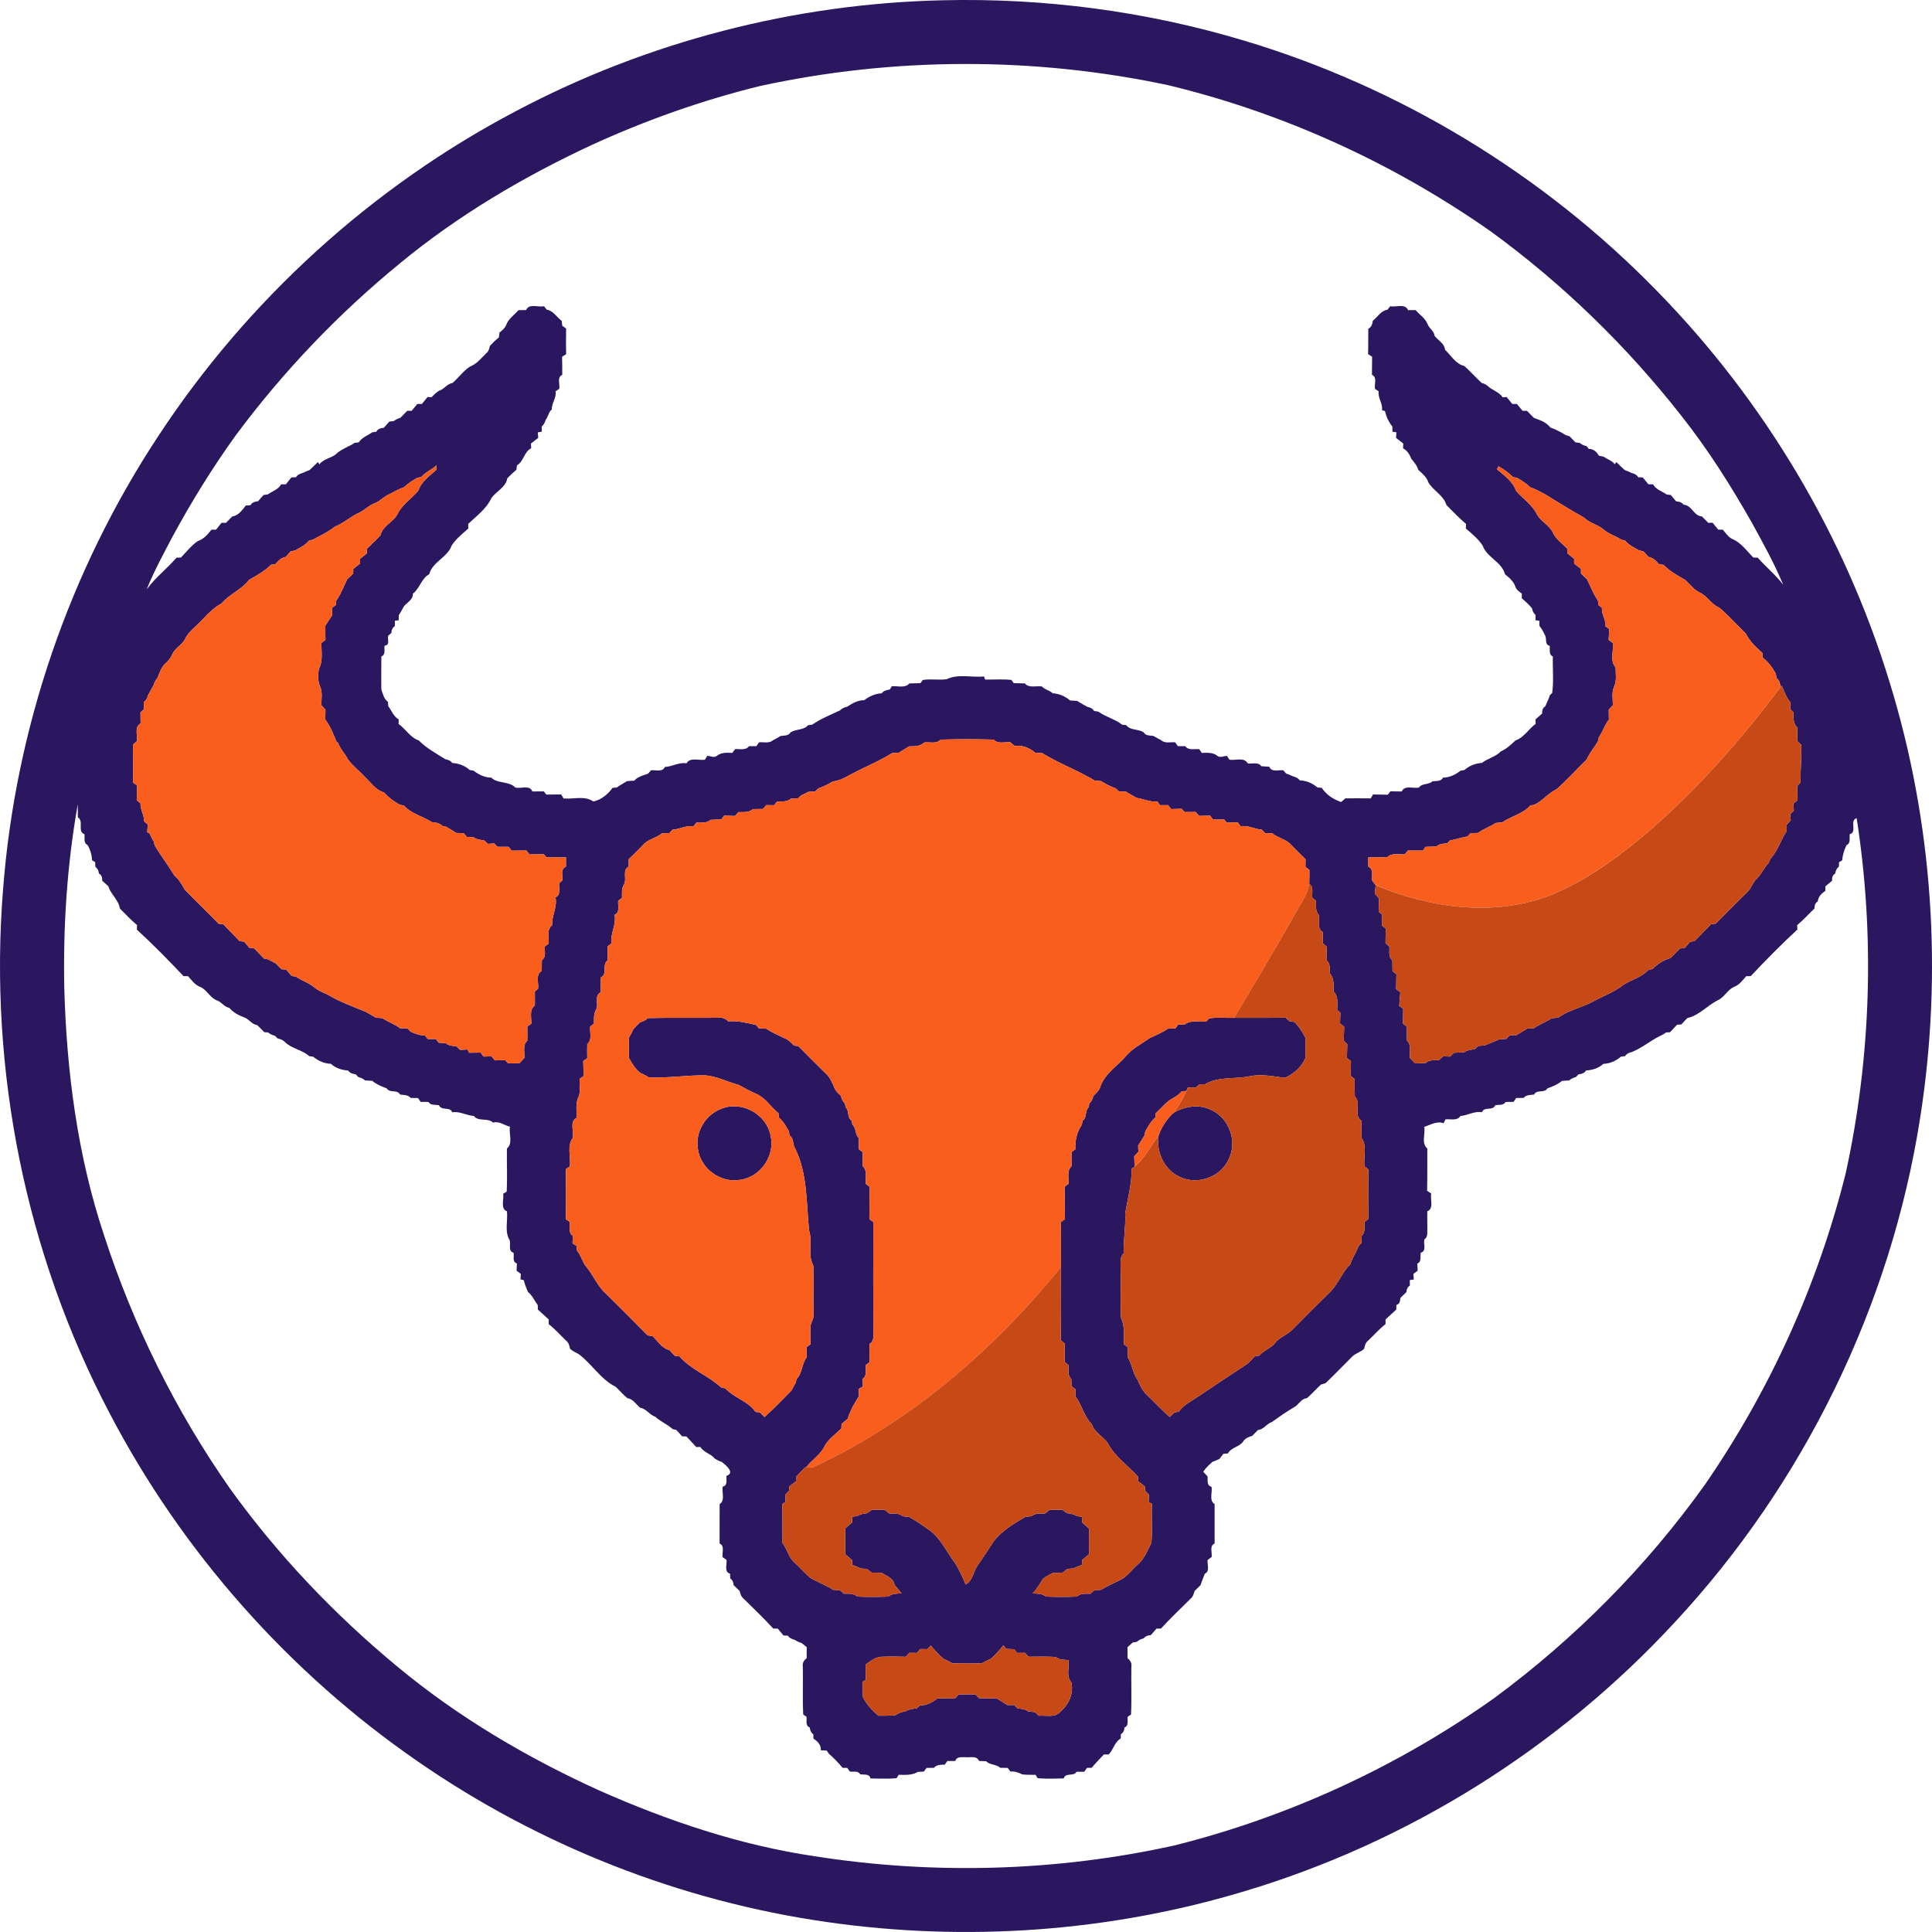 <svg width="44" height="44" viewBox="0 0 44 44" fill="none" xmlns="http://www.w3.org/2000/svg">
<path d="M21.473 0.006C23.784 -0.049 26.104 0.257 28.319 0.921C31.874 1.981 35.145 3.968 37.734 6.624C40.176 9.118 42.016 12.201 43.036 15.541C44.021 18.739 44.25 22.163 43.729 25.466C43.061 29.74 41.08 33.792 38.133 36.956C35.486 39.819 32.065 41.962 28.328 43.076C25.264 43.998 21.998 44.229 18.832 43.773C15.502 43.298 12.289 42.034 9.522 40.12C6.583 38.096 4.147 35.347 2.495 32.183C0.582 28.544 -0.258 24.36 0.069 20.264C0.349 16.597 1.577 13.008 3.601 9.937C5.636 6.835 8.465 4.258 11.749 2.531C14.736 0.949 18.094 0.081 21.473 0.006ZM17.3 1.961C15.983 2.286 14.698 2.741 13.465 3.307C11.913 4.03 10.427 4.908 9.105 6C7.705 7.146 6.445 8.465 5.367 9.918C4.834 10.657 4.356 11.434 3.922 12.234C3.717 12.626 3.505 13.015 3.339 13.426C3.534 13.156 3.803 12.952 4.02 12.701C4.045 12.7 4.096 12.698 4.122 12.697C4.246 12.568 4.359 12.42 4.509 12.32C4.642 12.276 4.732 12.169 4.816 12.063C4.841 12.063 4.894 12.063 4.92 12.063C4.961 12.01 5.004 11.958 5.046 11.906C5.071 11.906 5.12 11.907 5.145 11.908C5.192 11.859 5.24 11.811 5.289 11.763C5.432 11.742 5.516 11.616 5.6 11.512C5.626 11.511 5.679 11.508 5.705 11.506C5.741 11.439 5.808 11.423 5.877 11.416C5.919 11.369 5.961 11.321 6.002 11.273C6.026 11.27 6.073 11.264 6.097 11.261C6.201 11.186 6.336 11.151 6.403 11.031C6.43 11.031 6.484 11.03 6.511 11.03C6.552 10.977 6.594 10.925 6.636 10.873C6.662 10.872 6.715 10.87 6.741 10.869C6.776 10.811 6.836 10.787 6.897 10.77C6.947 10.745 6.998 10.723 7.051 10.705C7.115 10.645 7.177 10.584 7.24 10.523C7.249 10.536 7.266 10.562 7.275 10.575C7.368 10.446 7.545 10.438 7.659 10.337C7.735 10.26 7.836 10.219 7.928 10.168C7.98 10.147 8.029 10.12 8.075 10.086C8.098 10.083 8.146 10.078 8.17 10.075C8.243 9.961 8.373 9.92 8.478 9.845C8.501 9.842 8.547 9.836 8.57 9.833C8.603 9.764 8.672 9.75 8.741 9.743C8.783 9.696 8.826 9.648 8.867 9.601C8.892 9.598 8.94 9.594 8.964 9.591C9.011 9.557 9.063 9.531 9.119 9.515C9.172 9.463 9.224 9.409 9.275 9.356C9.3 9.356 9.351 9.356 9.375 9.356C9.418 9.304 9.461 9.252 9.504 9.2C9.53 9.2 9.583 9.2 9.609 9.2C9.651 9.147 9.694 9.095 9.737 9.042C9.76 9.044 9.806 9.046 9.829 9.047C9.89 8.985 9.949 8.916 10.033 8.885C10.131 8.841 10.193 8.739 10.306 8.722C10.443 8.605 10.549 8.451 10.699 8.351C10.861 8.29 10.967 8.148 11.087 8.032C11.135 7.993 11.143 7.93 11.157 7.876C11.222 7.807 11.289 7.742 11.362 7.684C11.366 7.657 11.372 7.604 11.374 7.577C11.43 7.525 11.498 7.479 11.526 7.405C11.578 7.261 11.711 7.175 11.808 7.064C11.866 7.063 11.924 7.062 11.982 7.061C12.047 6.904 12.258 7.003 12.389 6.974C12.405 6.994 12.436 7.033 12.451 7.052C12.602 7.076 12.676 7.223 12.792 7.306C12.796 7.334 12.802 7.391 12.805 7.419C12.827 7.435 12.871 7.466 12.893 7.482C12.889 7.677 12.889 7.872 12.893 8.067C12.87 8.081 12.824 8.11 12.801 8.124C12.804 8.261 12.806 8.399 12.805 8.537C12.678 8.592 12.757 8.753 12.737 8.855C12.716 8.87 12.672 8.899 12.651 8.913C12.679 9.063 12.561 9.176 12.568 9.324C12.492 9.384 12.487 9.489 12.427 9.562C12.412 9.622 12.382 9.673 12.337 9.714C12.338 9.743 12.339 9.801 12.339 9.831C12.317 9.835 12.271 9.843 12.248 9.847C12.25 9.878 12.255 9.941 12.258 9.972C12.202 10.015 12.147 10.058 12.091 10.102C12.093 10.128 12.096 10.182 12.098 10.208C11.932 10.291 11.933 10.504 11.774 10.597C11.771 10.622 11.765 10.673 11.761 10.698C11.689 10.76 11.618 10.825 11.553 10.894C11.519 11.097 11.306 11.187 11.192 11.341C11.082 11.587 10.853 11.749 10.663 11.932C10.664 11.958 10.665 12.01 10.666 12.036C10.532 12.155 10.386 12.271 10.287 12.422C10.193 12.695 9.847 12.796 9.776 13.077C9.592 13.177 9.563 13.399 9.404 13.519C9.411 13.655 9.279 13.714 9.204 13.803C9.161 13.87 9.13 13.944 9.082 14.009C9.082 14.038 9.08 14.097 9.08 14.126C9.058 14.128 9.015 14.134 8.993 14.137C8.993 14.168 8.993 14.228 8.993 14.259C8.94 14.295 8.914 14.346 8.915 14.413C8.895 14.43 8.857 14.464 8.839 14.481C8.82 14.557 8.891 14.695 8.759 14.704C8.743 14.787 8.791 14.909 8.685 14.949C8.685 15.2 8.68 15.452 8.685 15.702C8.719 15.803 8.745 15.921 8.836 15.986C8.838 16.01 8.841 16.058 8.842 16.081C8.92 16.184 8.961 16.316 9.08 16.384C9.079 16.41 9.078 16.461 9.078 16.487C9.24 16.603 9.341 16.796 9.537 16.863C9.713 17.04 9.932 17.159 10.142 17.29C10.203 17.302 10.263 17.323 10.3 17.377C10.446 17.384 10.59 17.438 10.699 17.537C10.721 17.54 10.765 17.548 10.787 17.552C10.902 17.643 11.04 17.709 11.189 17.71C11.33 17.853 11.59 17.784 11.736 17.935C11.86 17.969 12.066 17.867 12.124 18.025C12.21 18.025 12.297 18.024 12.384 18.023C12.399 18.041 12.428 18.078 12.442 18.096C12.555 18.096 12.668 18.095 12.781 18.093C12.795 18.116 12.821 18.162 12.835 18.184C13.059 18.206 13.316 18.114 13.515 18.254C13.694 18.212 13.845 18.091 13.951 17.942C13.974 17.941 14.022 17.937 14.045 17.936C14.12 17.881 14.203 17.837 14.282 17.789C14.336 17.785 14.391 17.782 14.445 17.779C14.524 17.686 14.649 17.66 14.759 17.62C14.775 17.601 14.807 17.563 14.824 17.544C14.93 17.528 15.086 17.594 15.143 17.466C15.313 17.46 15.459 17.355 15.634 17.384C15.72 17.239 15.915 17.324 16.053 17.302C16.067 17.279 16.096 17.234 16.11 17.212C16.182 17.218 16.262 17.266 16.327 17.213C16.428 17.132 16.556 17.142 16.678 17.147C16.694 17.125 16.725 17.082 16.741 17.061C16.848 17.051 16.982 17.098 17.057 16.994C17.113 16.993 17.169 16.993 17.226 16.993C17.241 16.971 17.272 16.928 17.287 16.906C17.392 16.896 17.517 16.937 17.605 16.858C17.663 16.828 17.721 16.797 17.776 16.762C17.857 16.748 17.955 16.762 18.003 16.681C18.126 16.599 18.306 16.634 18.401 16.516C18.424 16.514 18.471 16.508 18.494 16.505C18.691 16.371 18.916 16.278 19.132 16.178C19.173 16.131 19.23 16.109 19.29 16.096C19.409 16.022 19.534 15.944 19.68 15.947C19.796 15.861 19.93 15.795 20.077 15.791C20.125 15.733 20.193 15.713 20.265 15.703C20.276 15.685 20.298 15.648 20.309 15.63C20.441 15.615 20.61 15.681 20.71 15.565C20.794 15.562 20.878 15.56 20.963 15.558C20.977 15.54 21.003 15.504 21.017 15.486C21.196 15.455 21.381 15.495 21.561 15.468C21.824 15.341 22.13 15.434 22.412 15.406C22.418 15.424 22.428 15.459 22.434 15.476C22.634 15.481 22.835 15.463 23.034 15.485C23.047 15.504 23.074 15.54 23.087 15.558C23.171 15.56 23.256 15.562 23.341 15.564C23.437 15.68 23.602 15.612 23.73 15.634C23.797 15.709 23.903 15.721 23.975 15.789C24.121 15.798 24.26 15.857 24.371 15.953C24.424 15.956 24.477 15.959 24.53 15.962C24.605 16.01 24.684 16.053 24.762 16.097C24.825 16.11 24.883 16.135 24.918 16.192C24.942 16.196 24.988 16.203 25.012 16.206C25.182 16.328 25.392 16.376 25.556 16.504C25.58 16.507 25.628 16.512 25.652 16.515C25.739 16.641 25.926 16.595 26.047 16.68C26.094 16.761 26.19 16.748 26.27 16.761C26.328 16.795 26.387 16.826 26.447 16.858C26.532 16.939 26.659 16.895 26.764 16.906C26.779 16.928 26.809 16.971 26.825 16.993C26.88 16.993 26.937 16.993 26.994 16.994C27.069 17.097 27.203 17.052 27.311 17.061C27.326 17.082 27.357 17.125 27.372 17.147C27.494 17.143 27.623 17.132 27.724 17.213C27.788 17.265 27.869 17.219 27.94 17.213C27.955 17.235 27.985 17.28 28 17.302C28.135 17.325 28.334 17.237 28.415 17.384C28.515 17.406 28.658 17.342 28.724 17.45C28.784 17.454 28.846 17.458 28.908 17.462C28.959 17.596 29.12 17.528 29.228 17.544C29.243 17.563 29.275 17.599 29.291 17.617C29.344 17.635 29.397 17.656 29.448 17.681C29.509 17.697 29.565 17.722 29.603 17.774C29.753 17.775 29.892 17.84 30.005 17.934C30.03 17.936 30.077 17.941 30.101 17.942C30.206 18.1 30.366 18.206 30.544 18.265C30.568 18.245 30.616 18.203 30.64 18.182C30.832 18.18 31.024 18.181 31.217 18.183C31.23 18.161 31.257 18.116 31.27 18.093C31.381 18.095 31.494 18.096 31.606 18.099C31.621 18.079 31.651 18.041 31.666 18.022C31.751 18.024 31.837 18.025 31.924 18.025C31.989 17.873 32.187 17.965 32.315 17.936C32.39 17.831 32.534 17.877 32.621 17.796C32.706 17.78 32.816 17.805 32.862 17.71C33.011 17.709 33.149 17.643 33.263 17.551C33.285 17.547 33.328 17.54 33.35 17.537C33.461 17.441 33.602 17.383 33.749 17.375C33.883 17.271 34.061 17.238 34.181 17.112C34.311 17.055 34.413 16.959 34.514 16.863C34.71 16.796 34.811 16.603 34.973 16.487C34.972 16.461 34.971 16.41 34.97 16.384C35.02 16.34 35.07 16.296 35.12 16.251C35.123 16.186 35.127 16.119 35.194 16.087C35.225 16 35.273 15.92 35.298 15.831C35.311 15.819 35.337 15.794 35.35 15.783C35.389 15.509 35.356 15.227 35.366 14.951C35.264 14.91 35.305 14.79 35.292 14.707C35.182 14.684 35.224 14.565 35.197 14.491C35.16 14.407 35.117 14.326 35.06 14.255C35.059 14.226 35.058 14.167 35.058 14.138C35.035 14.135 34.992 14.128 34.97 14.125C34.97 14.095 34.97 14.035 34.97 14.005C34.926 13.964 34.899 13.913 34.89 13.853C34.82 13.769 34.739 13.695 34.656 13.624C34.657 13.599 34.658 13.547 34.659 13.521C34.605 13.475 34.537 13.438 34.514 13.367C34.474 13.242 34.372 13.157 34.275 13.077C34.203 12.796 33.86 12.696 33.765 12.423C33.665 12.271 33.519 12.155 33.384 12.036C33.385 12.01 33.387 11.959 33.388 11.933C33.23 11.799 33.088 11.648 32.942 11.502C32.875 11.28 32.646 11.178 32.531 10.989C32.493 10.866 32.393 10.783 32.3 10.701C32.272 10.602 32.205 10.528 32.144 10.45C32.103 10.353 32.05 10.26 31.953 10.21C31.954 10.183 31.958 10.129 31.959 10.102C31.904 10.059 31.849 10.015 31.794 9.972C31.796 9.941 31.8 9.877 31.802 9.845C31.779 9.842 31.734 9.835 31.712 9.832C31.711 9.803 31.711 9.745 31.711 9.715C31.627 9.613 31.571 9.489 31.541 9.36C31.524 9.356 31.491 9.347 31.474 9.343C31.496 9.189 31.376 9.067 31.399 8.913C31.378 8.899 31.336 8.87 31.314 8.855C31.293 8.754 31.374 8.589 31.245 8.537C31.245 8.4 31.247 8.262 31.249 8.124C31.226 8.109 31.18 8.079 31.157 8.064C31.163 7.872 31.159 7.681 31.162 7.488C31.233 7.451 31.256 7.38 31.265 7.305C31.375 7.219 31.45 7.074 31.599 7.053C31.615 7.034 31.646 6.994 31.662 6.974C31.792 7.001 32.004 6.905 32.067 7.063C32.124 7.063 32.181 7.063 32.24 7.062C32.33 7.168 32.459 7.247 32.511 7.38C32.55 7.481 32.66 7.537 32.673 7.652C32.755 7.753 32.898 7.822 32.909 7.965C33.048 8.094 33.152 8.291 33.349 8.335C33.486 8.459 33.61 8.596 33.745 8.722C33.794 8.733 33.837 8.754 33.876 8.785C33.981 8.888 34.135 8.921 34.221 9.047C34.245 9.046 34.291 9.044 34.314 9.043C34.356 9.095 34.399 9.148 34.441 9.2C34.468 9.2 34.52 9.2 34.547 9.2C34.589 9.252 34.632 9.304 34.675 9.356C34.7 9.356 34.75 9.356 34.775 9.356C34.827 9.409 34.879 9.463 34.932 9.516C34.983 9.534 35.035 9.554 35.086 9.575C35.174 9.608 35.25 9.664 35.31 9.737C35.401 9.769 35.489 9.811 35.574 9.857C35.625 9.896 35.682 9.923 35.746 9.936C35.791 9.981 35.836 10.028 35.88 10.075C35.904 10.078 35.952 10.083 35.976 10.086C36.021 10.124 36.074 10.149 36.134 10.16C36.147 10.176 36.172 10.208 36.184 10.224C36.291 10.223 36.363 10.291 36.414 10.378C36.44 10.384 36.493 10.395 36.519 10.4C36.605 10.458 36.709 10.49 36.777 10.573C36.785 10.561 36.802 10.536 36.811 10.523C36.873 10.585 36.937 10.647 37.002 10.705C37.054 10.723 37.104 10.745 37.153 10.77C37.216 10.785 37.275 10.81 37.309 10.869C37.336 10.87 37.387 10.872 37.413 10.873C37.455 10.925 37.498 10.977 37.541 11.029C37.568 11.03 37.621 11.031 37.648 11.031C37.714 11.151 37.85 11.185 37.954 11.261C37.979 11.264 38.028 11.271 38.052 11.274C38.091 11.322 38.132 11.369 38.172 11.417C38.237 11.423 38.302 11.437 38.343 11.494C38.532 11.503 38.57 11.751 38.76 11.761C38.809 11.809 38.857 11.858 38.906 11.908C38.931 11.907 38.979 11.906 39.004 11.905C39.045 11.957 39.088 12.009 39.131 12.062C39.157 12.062 39.209 12.063 39.236 12.063C39.299 12.135 39.354 12.223 39.441 12.27C39.648 12.352 39.778 12.543 39.929 12.697C39.955 12.698 40.006 12.7 40.032 12.701C40.216 12.914 40.441 13.091 40.611 13.318C40.41 12.831 40.153 12.37 39.9 11.909C39.421 11.062 38.898 10.236 38.294 9.472C37.048 7.882 35.585 6.46 33.952 5.271C31.736 3.716 29.229 2.571 26.596 1.938C23.542 1.29 20.351 1.296 17.3 1.961ZM9.594 10.865C9.572 10.869 9.529 10.877 9.508 10.88C9.397 10.941 9.292 11.011 9.199 11.097C9.086 11.136 8.981 11.193 8.877 11.25C8.751 11.299 8.665 11.41 8.538 11.458C8.408 11.506 8.313 11.609 8.192 11.671C7.991 11.756 7.834 11.914 7.629 11.992C7.475 12.115 7.297 12.199 7.123 12.29C7.101 12.297 7.057 12.309 7.035 12.315C6.954 12.413 6.84 12.47 6.731 12.531C6.703 12.538 6.648 12.552 6.62 12.559C6.582 12.601 6.544 12.642 6.506 12.684C6.403 12.699 6.334 12.777 6.268 12.85C6.245 12.853 6.198 12.858 6.175 12.86C6.031 13.003 5.851 13.106 5.675 13.204C5.501 13.431 5.226 13.528 5.044 13.745C4.802 13.871 4.64 14.096 4.442 14.277C4.353 14.358 4.265 14.445 4.213 14.557C4.144 14.688 3.995 14.753 3.93 14.887C3.895 14.969 3.844 15.041 3.777 15.1C3.673 15.188 3.635 15.323 3.584 15.445C3.542 15.488 3.516 15.541 3.5 15.6C3.457 15.678 3.414 15.756 3.37 15.834C3.356 15.898 3.328 15.953 3.273 15.99C3.274 16.045 3.276 16.1 3.278 16.155C3.258 16.173 3.219 16.207 3.199 16.224C3.201 16.308 3.202 16.392 3.202 16.476C3.054 16.554 3.136 16.746 3.12 16.879C3.089 16.905 3.058 16.932 3.027 16.958C3.033 17.246 3.03 17.534 3.03 17.822C3.052 17.839 3.098 17.873 3.121 17.89C3.118 18.002 3.116 18.114 3.114 18.227C3.135 18.244 3.178 18.278 3.2 18.294C3.19 18.439 3.287 18.56 3.281 18.705C3.302 18.724 3.345 18.761 3.367 18.779C3.363 18.822 3.356 18.908 3.352 18.951C3.367 18.961 3.397 18.979 3.412 18.989C3.436 19.05 3.465 19.108 3.502 19.162C3.507 19.184 3.517 19.227 3.521 19.248C3.661 19.486 3.829 19.705 3.972 19.94C4.073 20.028 4.143 20.139 4.204 20.257C4.457 20.522 4.726 20.774 4.98 21.039C5.006 21.041 5.056 21.046 5.082 21.047C5.206 21.177 5.334 21.303 5.457 21.434C5.483 21.437 5.535 21.443 5.561 21.446C5.602 21.495 5.644 21.544 5.686 21.594C5.712 21.595 5.763 21.597 5.788 21.598C5.863 21.676 5.939 21.754 6.014 21.832C6.036 21.835 6.079 21.842 6.101 21.846C6.16 21.878 6.22 21.91 6.281 21.941C6.324 21.985 6.367 22.029 6.41 22.073C6.437 22.076 6.492 22.08 6.518 22.082C6.56 22.13 6.601 22.179 6.642 22.228C6.666 22.231 6.714 22.237 6.738 22.24C6.871 22.336 7.035 22.38 7.16 22.489C7.246 22.559 7.348 22.602 7.449 22.644C7.726 22.812 8.029 22.921 8.326 23.042C8.403 23.086 8.482 23.129 8.558 23.175C8.609 23.179 8.66 23.183 8.711 23.189C8.839 23.276 8.99 23.322 9.113 23.419C9.168 23.419 9.223 23.419 9.278 23.42C9.296 23.439 9.332 23.477 9.35 23.495C9.453 23.543 9.56 23.582 9.675 23.584C9.693 23.604 9.728 23.643 9.746 23.664C9.806 23.663 9.866 23.662 9.927 23.662C9.943 23.683 9.975 23.726 9.991 23.747C10.044 23.75 10.098 23.753 10.15 23.758C10.22 23.815 10.307 23.822 10.394 23.827C10.415 23.847 10.456 23.889 10.476 23.91C10.519 23.908 10.605 23.904 10.648 23.902C10.657 23.921 10.675 23.957 10.684 23.975C10.772 23.974 10.86 23.973 10.947 23.972C10.964 23.995 10.996 24.04 11.012 24.062C11.073 24.06 11.134 24.059 11.194 24.058C11.213 24.081 11.25 24.126 11.269 24.149C11.346 24.146 11.424 24.145 11.503 24.143C11.52 24.161 11.554 24.198 11.572 24.217C11.657 24.216 11.742 24.215 11.828 24.215C11.866 24.174 11.904 24.133 11.943 24.093C11.952 23.962 11.896 23.802 12.009 23.701C12.012 23.593 12.011 23.486 12.008 23.379C12.032 23.363 12.077 23.331 12.1 23.315C12.107 23.173 12.046 22.997 12.181 22.899C12.183 22.793 12.182 22.688 12.181 22.583C12.2 22.566 12.238 22.532 12.256 22.515C12.27 22.382 12.191 22.192 12.337 22.113C12.338 22.031 12.338 21.949 12.34 21.868C12.446 21.798 12.397 21.659 12.409 21.554C12.43 21.537 12.475 21.505 12.496 21.488C12.504 21.347 12.443 21.172 12.574 21.072C12.565 20.852 12.694 20.66 12.652 20.437C12.78 20.379 12.724 20.226 12.734 20.116C12.753 20.099 12.79 20.065 12.808 20.049C12.817 19.941 12.758 19.79 12.889 19.737C12.889 19.667 12.89 19.597 12.89 19.527C12.744 19.526 12.597 19.526 12.451 19.527C12.433 19.509 12.398 19.473 12.381 19.454C12.273 19.456 12.166 19.457 12.058 19.459C12.041 19.437 12.006 19.392 11.988 19.37C11.877 19.37 11.767 19.372 11.655 19.373C11.637 19.351 11.6 19.307 11.581 19.285C11.497 19.285 11.413 19.285 11.329 19.285C11.31 19.266 11.272 19.227 11.253 19.208C11.217 19.211 11.147 19.216 11.112 19.219C11.081 19.191 11.051 19.164 11.021 19.136C10.937 19.13 10.854 19.119 10.785 19.068C10.746 19.066 10.67 19.062 10.632 19.06C10.614 19.039 10.579 18.996 10.56 18.975C10.504 18.973 10.447 18.971 10.391 18.97C10.315 18.92 10.236 18.874 10.158 18.828C10.136 18.822 10.093 18.812 10.072 18.808C10.009 18.742 9.922 18.731 9.837 18.724C9.629 18.589 9.367 18.536 9.198 18.345C9.177 18.341 9.132 18.333 9.11 18.329C8.971 18.257 8.848 18.16 8.742 18.046C8.551 17.992 8.443 17.814 8.303 17.688C8.179 17.551 8.026 17.439 7.919 17.287C7.857 17.157 7.744 17.058 7.7 16.92C7.69 16.912 7.671 16.896 7.661 16.888C7.593 16.714 7.519 16.54 7.409 16.389C7.409 16.314 7.41 16.238 7.412 16.164C7.381 16.129 7.349 16.094 7.319 16.06C7.318 15.918 7.351 15.767 7.289 15.633C7.234 15.51 7.242 15.37 7.26 15.24C7.36 15.056 7.318 14.844 7.32 14.644C7.343 14.627 7.388 14.592 7.411 14.575C7.409 14.466 7.409 14.358 7.41 14.249C7.462 14.171 7.512 14.09 7.564 14.012C7.563 13.956 7.562 13.9 7.561 13.845C7.582 13.828 7.626 13.795 7.647 13.779C7.65 13.754 7.656 13.703 7.659 13.677C7.727 13.583 7.775 13.478 7.823 13.374C7.852 13.313 7.88 13.252 7.908 13.191C7.953 13.148 7.998 13.105 8.044 13.063C8.045 13.036 8.046 12.983 8.046 12.956C8.098 12.915 8.149 12.874 8.201 12.834C8.201 12.807 8.202 12.752 8.202 12.725C8.252 12.685 8.303 12.645 8.353 12.605C8.355 12.577 8.359 12.52 8.361 12.492C8.465 12.393 8.57 12.293 8.668 12.187C8.712 11.979 8.943 11.899 9.043 11.725C9.148 11.497 9.368 11.361 9.526 11.175C9.596 10.965 9.787 10.835 9.944 10.695C9.942 10.671 9.938 10.624 9.936 10.6C9.831 10.7 9.688 10.751 9.594 10.865ZM34.127 10.62C34.118 10.637 34.101 10.671 34.093 10.688C34.258 10.827 34.451 10.961 34.525 11.175C34.681 11.361 34.903 11.495 35.006 11.723C35.102 11.882 35.29 11.963 35.369 12.135C35.436 12.285 35.58 12.377 35.691 12.493C35.692 12.52 35.694 12.575 35.696 12.602C35.746 12.643 35.797 12.684 35.849 12.725C35.849 12.753 35.85 12.807 35.85 12.835C35.901 12.875 35.953 12.916 36.005 12.956C36.005 12.983 36.006 13.036 36.006 13.063C36.051 13.105 36.097 13.148 36.142 13.191C36.17 13.252 36.199 13.313 36.229 13.374C36.276 13.478 36.325 13.583 36.392 13.677C36.394 13.703 36.4 13.754 36.403 13.779C36.423 13.795 36.464 13.826 36.484 13.842C36.468 13.992 36.579 14.114 36.564 14.265C36.586 14.279 36.628 14.309 36.649 14.323C36.644 14.406 36.64 14.49 36.636 14.574C36.66 14.592 36.707 14.627 36.73 14.645C36.754 14.824 36.658 15.053 36.794 15.198C36.794 15.343 36.825 15.497 36.762 15.634C36.7 15.767 36.733 15.918 36.732 16.06C36.701 16.095 36.669 16.129 36.638 16.164C36.639 16.238 36.641 16.313 36.642 16.389C36.543 16.509 36.504 16.665 36.413 16.79C36.408 16.812 36.399 16.855 36.394 16.876C36.318 17.021 36.199 17.141 36.139 17.295C35.908 17.521 35.689 17.762 35.448 17.977C35.256 18.063 35.132 18.243 34.94 18.329C34.919 18.332 34.875 18.34 34.853 18.343C34.685 18.537 34.418 18.586 34.212 18.728C34.161 18.733 34.112 18.737 34.062 18.743C34.009 18.779 33.953 18.81 33.895 18.836C33.813 18.875 33.734 18.918 33.659 18.97C33.603 18.971 33.548 18.973 33.492 18.975C33.475 18.994 33.439 19.033 33.421 19.052C33.287 19.066 33.163 19.123 33.029 19.136C33.01 19.154 32.973 19.189 32.954 19.207C32.867 19.211 32.78 19.22 32.711 19.278C32.628 19.282 32.545 19.285 32.463 19.287C32.449 19.308 32.421 19.35 32.407 19.371C32.292 19.37 32.178 19.37 32.063 19.37C32.046 19.392 32.01 19.436 31.992 19.457C31.858 19.465 31.701 19.418 31.593 19.521C31.449 19.527 31.305 19.527 31.161 19.527C31.16 19.596 31.161 19.666 31.162 19.737C31.288 19.794 31.238 19.942 31.249 20.051C31.276 20.087 31.304 20.125 31.331 20.162C31.325 20.209 31.313 20.302 31.308 20.349C31.34 20.386 31.373 20.422 31.406 20.459C31.403 20.561 31.401 20.663 31.398 20.765C31.417 20.78 31.455 20.81 31.474 20.826C31.472 20.91 31.471 20.995 31.471 21.079C31.493 21.096 31.538 21.131 31.56 21.147C31.558 21.258 31.556 21.369 31.554 21.481C31.577 21.5 31.62 21.538 31.642 21.558C31.649 21.664 31.614 21.794 31.71 21.871C31.711 21.953 31.712 22.036 31.713 22.118C31.736 22.135 31.78 22.17 31.802 22.187C31.8 22.299 31.798 22.412 31.796 22.525C31.82 22.543 31.867 22.579 31.891 22.596C31.882 22.7 31.873 22.803 31.865 22.907C31.888 22.924 31.934 22.958 31.957 22.975C31.955 23.085 31.953 23.196 31.951 23.308C31.974 23.327 32.019 23.366 32.041 23.385C32.04 23.489 32.039 23.594 32.043 23.699C32.15 23.803 32.1 23.96 32.108 24.093C32.148 24.134 32.189 24.176 32.23 24.218C32.31 24.215 32.39 24.212 32.47 24.208C32.555 24.134 32.668 24.144 32.773 24.142C32.804 24.114 32.835 24.085 32.867 24.057C32.907 24.059 32.988 24.062 33.028 24.063C33.048 24.041 33.088 23.997 33.108 23.976C33.186 23.973 33.264 23.97 33.342 23.965C33.414 23.918 33.497 23.904 33.582 23.896C33.61 23.87 33.638 23.845 33.667 23.82C33.702 23.818 33.772 23.813 33.807 23.81C33.919 23.762 34.034 23.722 34.145 23.67C34.197 23.667 34.249 23.663 34.302 23.661C34.322 23.64 34.362 23.597 34.383 23.576C34.421 23.576 34.499 23.575 34.538 23.574C34.619 23.525 34.702 23.476 34.783 23.425C34.819 23.424 34.891 23.421 34.927 23.42C35.059 23.332 35.206 23.272 35.342 23.19C35.391 23.184 35.441 23.179 35.492 23.174C35.733 22.997 36.031 22.949 36.287 22.805C36.519 22.68 36.773 22.59 36.981 22.423C37.163 22.307 37.389 22.258 37.536 22.09C37.562 22.084 37.614 22.072 37.639 22.066C37.749 21.949 37.888 21.865 38.042 21.82C38.117 21.748 38.19 21.674 38.262 21.6C38.289 21.598 38.341 21.593 38.368 21.59C38.407 21.543 38.447 21.496 38.488 21.45C38.515 21.445 38.568 21.436 38.594 21.431C38.717 21.303 38.843 21.178 38.966 21.05C38.993 21.047 39.047 21.04 39.074 21.036C39.314 20.79 39.558 20.548 39.803 20.307C39.888 20.223 39.916 20.097 40.005 20.016C40.117 19.912 40.169 19.764 40.278 19.657C40.294 19.609 40.316 19.566 40.346 19.526C40.5 19.35 40.559 19.117 40.691 18.926C40.69 18.89 40.689 18.818 40.689 18.783C40.72 18.749 40.751 18.716 40.783 18.683C40.78 18.647 40.774 18.575 40.771 18.538C40.792 18.52 40.833 18.483 40.854 18.465C40.851 18.423 40.846 18.341 40.843 18.299C40.867 18.282 40.913 18.245 40.937 18.227C40.934 18.119 40.932 18.011 40.93 17.903C40.949 17.882 40.986 17.841 41.005 17.82C41.003 17.534 41.03 17.248 41.022 16.962C40.991 16.933 40.961 16.906 40.931 16.878C40.933 16.775 40.933 16.672 40.932 16.57C40.838 16.477 40.84 16.348 40.847 16.226C40.829 16.208 40.793 16.172 40.775 16.153C40.775 16.101 40.775 16.048 40.776 15.996C40.732 15.948 40.699 15.894 40.672 15.836C40.64 15.762 40.607 15.688 40.575 15.614L40.551 15.647C40.539 15.569 40.53 15.487 40.457 15.444C40.454 15.421 40.448 15.375 40.445 15.352C40.37 15.207 40.273 15.074 40.142 14.975C40.141 14.948 40.139 14.897 40.138 14.871C39.988 14.742 39.846 14.603 39.757 14.425C39.555 14.233 39.371 14.021 39.159 13.842C38.974 13.767 38.883 13.572 38.705 13.492C38.571 13.428 38.484 13.302 38.376 13.205C38.204 13.107 38.024 13.009 37.887 12.865C37.861 12.861 37.808 12.854 37.781 12.85C37.719 12.772 37.645 12.703 37.544 12.683C37.505 12.642 37.468 12.601 37.431 12.56C37.403 12.553 37.347 12.537 37.32 12.53C37.209 12.47 37.094 12.412 37.013 12.313C36.99 12.307 36.947 12.296 36.924 12.291C36.798 12.209 36.65 12.166 36.533 12.07C36.397 11.948 36.205 11.916 36.074 11.788C35.769 11.616 35.472 11.433 35.175 11.25C35.069 11.193 34.963 11.136 34.849 11.097C34.759 11.01 34.654 10.941 34.545 10.881C34.523 10.877 34.48 10.87 34.459 10.866C34.36 10.769 34.248 10.686 34.127 10.62ZM21.421 16.844C21.328 16.952 21.171 16.892 21.048 16.91C20.956 17 20.828 16.997 20.708 16.997C20.63 17.045 20.55 17.092 20.473 17.142C20.421 17.145 20.369 17.148 20.317 17.152C19.99 17.355 19.627 17.494 19.291 17.684C19.191 17.736 19.087 17.784 18.972 17.796C18.866 17.857 18.756 17.914 18.64 17.954C18.621 17.973 18.583 18.008 18.564 18.026C18.525 18.028 18.447 18.032 18.407 18.034C18.355 18.063 18.302 18.09 18.247 18.114C18.228 18.131 18.19 18.165 18.17 18.182C18.131 18.184 18.052 18.186 18.013 18.188C17.925 18.27 17.804 18.249 17.695 18.253C17.679 18.274 17.648 18.316 17.633 18.337C17.572 18.337 17.511 18.336 17.451 18.336C17.432 18.358 17.396 18.402 17.378 18.423C17.3 18.423 17.223 18.425 17.147 18.427C17.057 18.513 16.93 18.491 16.818 18.495C16.799 18.517 16.76 18.56 16.74 18.582C16.657 18.579 16.573 18.578 16.49 18.576C16.475 18.598 16.444 18.641 16.429 18.662C16.346 18.664 16.265 18.666 16.183 18.671C16.094 18.754 15.971 18.732 15.861 18.735C15.844 18.756 15.811 18.797 15.795 18.817C15.627 18.793 15.479 18.884 15.316 18.896C15.298 18.915 15.261 18.954 15.242 18.974C15.187 18.974 15.131 18.976 15.076 18.977C14.945 19.091 14.756 19.109 14.643 19.245C14.536 19.354 14.429 19.463 14.318 19.569C14.318 19.624 14.319 19.68 14.319 19.736C14.159 19.817 14.288 20.024 14.206 20.152C14.152 20.241 14.167 20.348 14.165 20.448C14.144 20.465 14.101 20.499 14.079 20.516C14.066 20.624 14.127 20.781 13.996 20.836C14.039 21.064 13.897 21.26 13.924 21.485C13.902 21.502 13.858 21.537 13.836 21.554C13.838 21.66 13.838 21.767 13.836 21.873C13.701 21.972 13.845 22.19 13.684 22.26C13.682 22.374 13.683 22.488 13.681 22.601C13.526 22.67 13.64 22.865 13.578 22.988C13.519 23.086 13.526 23.201 13.528 23.312C13.506 23.329 13.462 23.362 13.44 23.379C13.429 23.513 13.492 23.678 13.374 23.78C13.372 23.886 13.372 23.993 13.374 24.1C13.351 24.116 13.306 24.148 13.283 24.164C13.286 24.278 13.288 24.392 13.291 24.506C13.268 24.522 13.222 24.555 13.199 24.572C13.196 24.703 13.222 24.84 13.183 24.968C13.099 25.118 13.138 25.295 13.128 25.46C12.963 25.546 13.078 25.771 13.043 25.919C12.906 26.102 13.004 26.352 12.978 26.564C12.956 26.58 12.91 26.611 12.887 26.627C12.892 27.007 12.892 27.387 12.887 27.766C12.91 27.782 12.954 27.814 12.975 27.829C12.986 27.934 12.936 28.074 13.044 28.142C13.043 28.2 13.041 28.259 13.039 28.317C13.062 28.332 13.108 28.36 13.131 28.374C13.132 28.399 13.135 28.449 13.136 28.474C13.238 28.593 13.264 28.757 13.371 28.872C13.524 29.065 13.615 29.304 13.805 29.467C14.121 29.781 14.438 30.095 14.75 30.413C14.778 30.418 14.834 30.425 14.862 30.429C14.982 30.543 15.074 30.706 15.246 30.747C15.287 30.79 15.327 30.833 15.368 30.878C15.395 30.881 15.448 30.887 15.475 30.89C15.735 31.194 16.136 31.329 16.425 31.6C16.449 31.605 16.497 31.614 16.521 31.619C16.717 31.837 17.037 31.906 17.206 32.156C17.23 32.159 17.279 32.163 17.304 32.165C17.331 32.192 17.384 32.245 17.41 32.272C17.626 32.083 17.821 31.872 18.024 31.67C18.055 31.608 18.087 31.548 18.123 31.49C18.128 31.469 18.137 31.427 18.142 31.407C18.275 31.269 18.257 31.061 18.37 30.914C18.37 30.835 18.369 30.756 18.368 30.678C18.391 30.662 18.437 30.631 18.459 30.615C18.457 30.496 18.453 30.377 18.456 30.258C18.443 30.135 18.549 30.038 18.529 29.914C18.52 29.551 18.535 29.186 18.523 28.823C18.385 28.575 18.511 28.283 18.426 28.021C18.362 27.397 18.394 26.74 18.112 26.161C18.045 26.067 18.088 25.923 17.98 25.859C17.977 25.837 17.97 25.792 17.968 25.769C17.904 25.655 17.842 25.537 17.738 25.453C17.736 25.428 17.733 25.379 17.731 25.355C17.556 25.214 17.435 25.005 17.225 24.913C17.169 24.887 17.113 24.861 17.058 24.835C16.982 24.793 16.904 24.752 16.828 24.71C16.559 24.639 16.307 24.499 16.024 24.489C15.609 24.491 15.194 24.554 14.779 24.539C14.72 24.499 14.656 24.465 14.589 24.44C14.468 24.352 14.396 24.22 14.322 24.095C14.319 23.941 14.318 23.786 14.323 23.632C14.361 23.57 14.394 23.505 14.424 23.439C14.473 23.384 14.525 23.331 14.579 23.281C14.644 23.262 14.707 23.236 14.755 23.186C15.294 23.173 15.833 23.185 16.372 23.179C16.456 23.167 16.529 23.202 16.588 23.261C16.806 23.241 17.012 23.296 17.221 23.344C17.237 23.363 17.268 23.401 17.283 23.42C17.34 23.422 17.397 23.425 17.454 23.428C17.579 23.515 17.721 23.573 17.857 23.64C17.948 23.674 18.017 23.743 18.082 23.813C18.106 23.815 18.155 23.82 18.179 23.822C18.389 24.035 18.6 24.247 18.815 24.456C18.897 24.531 18.941 24.636 18.987 24.736C19.013 24.828 19.082 24.895 19.152 24.957C19.166 25.023 19.19 25.084 19.242 25.13C19.246 25.152 19.254 25.195 19.258 25.217C19.352 25.299 19.282 25.457 19.399 25.523C19.402 25.545 19.408 25.589 19.411 25.611C19.504 25.693 19.471 25.835 19.558 25.921C19.559 26.005 19.559 26.089 19.558 26.174C19.581 26.19 19.627 26.222 19.649 26.238C19.647 26.346 19.646 26.453 19.649 26.561C19.761 26.665 19.707 26.826 19.715 26.959C19.737 26.977 19.782 27.011 19.805 27.029C19.8 27.274 19.803 27.52 19.799 27.765C19.822 27.782 19.867 27.815 19.889 27.831C19.887 28.69 19.887 29.548 19.889 30.406C19.895 30.485 19.879 30.565 19.803 30.605C19.8 30.743 19.802 30.881 19.805 31.02C19.783 31.037 19.739 31.071 19.717 31.088C19.706 31.193 19.755 31.332 19.647 31.401C19.648 31.459 19.649 31.518 19.652 31.577C19.628 31.591 19.581 31.619 19.557 31.632C19.558 31.686 19.559 31.741 19.561 31.796C19.51 31.874 19.465 31.956 19.419 32.037C19.377 32.127 19.332 32.217 19.304 32.313C19.258 32.352 19.212 32.39 19.166 32.429C19.165 32.455 19.163 32.507 19.162 32.533C19.034 32.657 18.883 32.763 18.789 32.916C18.699 33.126 18.49 33.242 18.358 33.42L18.335 33.418C18.268 33.488 18.202 33.558 18.135 33.628C18.133 33.655 18.128 33.709 18.127 33.736C18.077 33.773 18.028 33.812 17.979 33.851C17.977 33.876 17.973 33.926 17.97 33.951C17.949 33.974 17.906 34.02 17.884 34.043C17.887 34.083 17.89 34.164 17.892 34.204C17.873 34.216 17.835 34.241 17.816 34.253C17.823 34.549 17.817 34.845 17.821 35.141C17.931 35.281 17.96 35.474 18.101 35.592C18.222 35.701 18.326 35.828 18.451 35.931C18.62 36.033 18.809 36.099 18.974 36.207C19.026 36.21 19.078 36.213 19.13 36.217C19.152 36.236 19.196 36.276 19.218 36.296C19.323 36.298 19.441 36.281 19.524 36.361C19.76 36.371 19.997 36.371 20.233 36.361C20.317 36.287 20.43 36.295 20.535 36.288C20.481 36.223 20.427 36.16 20.373 36.096C20.347 35.941 20.189 35.891 20.073 35.819C19.997 35.817 19.923 35.816 19.849 35.815C19.812 35.786 19.776 35.758 19.74 35.73C19.706 35.727 19.64 35.723 19.607 35.721C19.544 35.689 19.477 35.663 19.41 35.642C19.409 35.614 19.406 35.559 19.405 35.53C19.353 35.486 19.301 35.441 19.249 35.397C19.249 35.2 19.25 35.005 19.249 34.809C19.301 34.763 19.354 34.717 19.406 34.671C19.407 34.639 19.41 34.573 19.412 34.54C19.439 34.537 19.495 34.532 19.523 34.529C19.59 34.484 19.668 34.47 19.746 34.463C19.784 34.436 19.823 34.41 19.861 34.383C19.954 34.383 20.048 34.382 20.142 34.383C20.179 34.411 20.217 34.44 20.255 34.469C20.358 34.471 20.473 34.455 20.558 34.531C20.607 34.536 20.656 34.542 20.706 34.549C20.875 34.645 21.038 34.752 21.194 34.869C21.437 35.061 21.565 35.352 21.748 35.594C21.848 35.747 21.919 35.917 21.991 36.085C22.158 36 22.164 35.787 22.267 35.648C22.389 35.476 22.501 35.296 22.618 35.121C22.802 34.866 23.08 34.707 23.344 34.549C23.394 34.542 23.444 34.536 23.494 34.529C23.579 34.456 23.692 34.472 23.797 34.469C23.834 34.44 23.871 34.411 23.908 34.383C24.002 34.383 24.096 34.383 24.19 34.384C24.228 34.41 24.267 34.436 24.305 34.462C24.382 34.47 24.46 34.486 24.527 34.529C24.556 34.532 24.613 34.541 24.642 34.545C24.642 34.576 24.644 34.639 24.644 34.671C24.697 34.717 24.75 34.764 24.802 34.812C24.8 35.007 24.8 35.202 24.803 35.396C24.751 35.439 24.699 35.481 24.648 35.525C24.646 35.554 24.642 35.612 24.64 35.641C24.573 35.662 24.509 35.688 24.447 35.719C24.412 35.722 24.344 35.728 24.31 35.731C24.274 35.759 24.238 35.787 24.203 35.815C24.127 35.816 24.052 35.817 23.978 35.82C23.902 35.866 23.818 35.903 23.75 35.961C23.679 36.075 23.61 36.191 23.518 36.29C23.621 36.295 23.733 36.286 23.816 36.361C24.053 36.371 24.29 36.371 24.527 36.361C24.611 36.28 24.728 36.298 24.834 36.297C24.856 36.277 24.9 36.236 24.921 36.216C24.973 36.213 25.024 36.21 25.076 36.207C25.212 36.123 25.357 36.056 25.502 35.988C25.667 35.913 25.769 35.755 25.902 35.638C26.063 35.509 26.132 35.309 26.224 35.132C26.245 34.839 26.222 34.544 26.234 34.25C26.215 34.24 26.177 34.218 26.158 34.208C26.161 34.166 26.165 34.084 26.168 34.044C26.146 34.02 26.102 33.974 26.08 33.951C26.078 33.926 26.074 33.877 26.072 33.852C26.023 33.812 25.974 33.774 25.925 33.736C25.923 33.709 25.918 33.654 25.915 33.627C25.684 33.373 25.385 33.172 25.226 32.861C25.115 32.71 24.922 32.622 24.863 32.434C24.685 32.257 24.64 31.997 24.491 31.8C24.49 31.745 24.49 31.691 24.491 31.637C24.469 31.621 24.425 31.589 24.402 31.573C24.401 31.516 24.401 31.46 24.399 31.405C24.306 31.326 24.339 31.198 24.333 31.092C24.312 31.073 24.268 31.034 24.246 31.015C24.248 30.876 24.249 30.738 24.25 30.601C24.227 30.581 24.181 30.543 24.159 30.523C24.167 29.969 24.16 29.414 24.163 28.86C24.163 28.517 24.165 28.175 24.162 27.832C24.184 27.816 24.229 27.782 24.251 27.766C24.248 27.52 24.25 27.275 24.246 27.029C24.269 27.012 24.314 26.977 24.336 26.959C24.345 26.826 24.289 26.665 24.402 26.561C24.404 26.453 24.403 26.345 24.402 26.238C24.424 26.222 24.468 26.189 24.49 26.174C24.48 25.98 24.528 25.77 24.64 25.612C24.643 25.59 24.65 25.547 24.653 25.525C24.763 25.454 24.7 25.299 24.794 25.217C24.797 25.195 24.804 25.151 24.808 25.128C24.863 25.085 24.884 25.022 24.899 24.957C24.969 24.896 25.037 24.828 25.064 24.736C25.167 24.448 25.441 24.284 25.633 24.062C25.784 23.877 26 23.772 26.192 23.638C26.33 23.574 26.471 23.515 26.596 23.428C26.654 23.424 26.712 23.422 26.771 23.42C26.785 23.399 26.816 23.358 26.83 23.337C26.883 23.334 26.936 23.33 26.989 23.327C27.128 23.221 27.31 23.28 27.471 23.263C27.489 23.245 27.524 23.211 27.541 23.193C27.727 23.162 27.918 23.188 28.106 23.18C28.497 23.179 28.887 23.184 29.278 23.176C29.301 23.197 29.346 23.238 29.369 23.259C29.396 23.263 29.449 23.269 29.476 23.273C29.584 23.374 29.66 23.502 29.729 23.631C29.731 23.786 29.731 23.941 29.729 24.096C29.639 24.307 29.468 24.451 29.264 24.547C29 24.515 28.731 24.456 28.466 24.51C28.129 24.583 27.754 24.51 27.446 24.692C27.414 24.693 27.349 24.695 27.317 24.696C27.297 24.713 27.258 24.748 27.237 24.765C27.174 24.766 27.112 24.767 27.05 24.769L27.018 24.846C26.991 24.848 26.939 24.852 26.912 24.854C26.836 24.948 26.727 25.002 26.624 25.063C26.514 25.152 26.424 25.262 26.319 25.356C26.317 25.38 26.314 25.428 26.313 25.452C26.209 25.536 26.148 25.654 26.083 25.768C26.079 25.79 26.072 25.833 26.067 25.856C26.017 25.934 25.97 26.014 25.92 26.092C25.921 26.127 25.924 26.197 25.926 26.232C25.894 26.266 25.862 26.299 25.831 26.333C25.833 26.411 25.836 26.49 25.839 26.569C25.823 26.58 25.788 26.604 25.771 26.616C25.779 26.961 25.681 27.3 25.625 27.638C25.64 27.942 25.582 28.241 25.59 28.545C25.497 28.632 25.525 28.763 25.522 28.877C25.533 29.256 25.512 29.636 25.531 30.015C25.62 30.202 25.594 30.412 25.593 30.613C25.615 30.629 25.659 30.662 25.682 30.679C25.681 30.755 25.68 30.832 25.682 30.909C25.782 31.064 25.791 31.259 25.901 31.411C25.957 31.539 26.014 31.673 26.121 31.769C26.295 31.934 26.457 32.113 26.639 32.271C26.666 32.245 26.721 32.193 26.748 32.168C26.773 32.163 26.822 32.155 26.846 32.151C26.962 31.985 27.149 31.902 27.31 31.789C27.669 31.549 28.028 31.307 28.391 31.072C28.459 31.021 28.515 30.954 28.574 30.892C28.601 30.888 28.653 30.877 28.68 30.872C28.781 30.753 28.942 30.707 29.04 30.584C29.144 30.449 29.315 30.401 29.433 30.281C29.726 29.983 30.021 29.688 30.32 29.395C30.486 29.212 30.573 28.969 30.75 28.793C30.782 28.704 30.821 28.618 30.87 28.537C30.894 28.486 30.915 28.433 30.937 28.382C30.954 28.363 30.989 28.327 31.006 28.309C31.007 28.254 31.008 28.2 31.011 28.146C31.101 28.066 31.07 27.941 31.076 27.835C31.098 27.816 31.142 27.778 31.163 27.759C31.159 27.384 31.158 27.01 31.164 26.635C31.141 26.616 31.096 26.578 31.073 26.559C31.049 26.347 31.14 26.102 31.009 25.915C31.004 25.785 31.005 25.654 31.004 25.524C30.816 25.399 31.012 25.125 30.856 24.975C30.849 24.84 30.849 24.707 30.85 24.573C30.828 24.555 30.783 24.519 30.76 24.502C30.762 24.39 30.765 24.278 30.767 24.166C30.744 24.149 30.698 24.114 30.675 24.096C30.677 23.991 30.68 23.886 30.683 23.782C30.656 23.753 30.628 23.725 30.602 23.697C30.605 23.593 30.609 23.488 30.613 23.384C30.59 23.365 30.542 23.326 30.518 23.307C30.521 23.226 30.523 23.145 30.526 23.065C30.508 23.049 30.471 23.017 30.453 23.002C30.453 22.858 30.487 22.694 30.372 22.583C30.369 22.442 30.39 22.287 30.289 22.172C30.279 22.069 30.302 21.952 30.217 21.875C30.213 21.769 30.212 21.663 30.213 21.558C30.191 21.539 30.147 21.501 30.124 21.482C30.124 21.397 30.125 21.312 30.124 21.227C29.988 21.147 30.057 20.969 30.034 20.84C29.956 20.748 29.969 20.627 29.971 20.515C29.95 20.497 29.908 20.462 29.887 20.445C29.872 20.339 29.926 20.198 29.817 20.13C29.821 20.024 29.819 19.919 29.821 19.813C29.799 19.796 29.753 19.761 29.73 19.743C29.73 19.685 29.731 19.627 29.732 19.569C29.622 19.464 29.517 19.354 29.41 19.246C29.296 19.111 29.107 19.091 28.977 18.979C28.92 18.976 28.864 18.974 28.809 18.973C28.79 18.954 28.753 18.915 28.735 18.896C28.572 18.883 28.423 18.792 28.255 18.817C28.239 18.796 28.206 18.753 28.19 18.732C28.105 18.733 28.021 18.733 27.936 18.735C27.923 18.717 27.894 18.681 27.881 18.663C27.795 18.664 27.71 18.664 27.625 18.665C27.608 18.643 27.576 18.598 27.559 18.576C27.475 18.577 27.391 18.578 27.308 18.581C27.289 18.559 27.25 18.514 27.23 18.492C27.146 18.492 27.064 18.492 26.98 18.494C26.963 18.475 26.927 18.438 26.909 18.419C26.829 18.421 26.75 18.423 26.671 18.426C26.654 18.404 26.62 18.359 26.602 18.336C26.541 18.336 26.479 18.337 26.417 18.337C26.402 18.316 26.371 18.274 26.356 18.253C26.192 18.271 26.045 18.195 25.888 18.172C25.805 18.126 25.723 18.08 25.643 18.03C25.604 18.029 25.526 18.028 25.487 18.028C25.468 18.009 25.43 17.973 25.411 17.955C25.293 17.914 25.182 17.857 25.078 17.79C25.027 17.785 24.976 17.78 24.926 17.775C24.873 17.739 24.818 17.708 24.761 17.682C24.423 17.497 24.062 17.354 23.735 17.152C23.681 17.148 23.628 17.145 23.575 17.142C23.443 17.033 23.285 16.964 23.11 16.99C23.076 16.961 23.042 16.933 23.008 16.904C22.883 16.892 22.725 16.953 22.63 16.844C22.227 16.832 21.823 16.832 21.421 16.844ZM1.464 22.505C1.517 24.407 1.765 26.319 2.369 28.13C3.032 30.176 3.997 32.126 5.229 33.889C6.314 35.4 7.606 36.76 9.038 37.946C10.43 39.105 12.004 40.03 13.65 40.778C15.214 41.47 16.852 42.023 18.549 42.274C21.262 42.7 24.055 42.623 26.738 42.031C29.347 41.379 31.833 40.233 34.026 38.676C35.868 37.317 37.501 35.672 38.831 33.808C40.313 31.657 41.409 29.241 42.038 26.706C42.614 24.061 42.701 21.308 42.284 18.633C42.11 18.689 42.308 18.948 42.128 18.998C42.112 19.082 42.158 19.202 42.056 19.244C42.001 19.353 41.964 19.468 41.956 19.591C41.938 19.602 41.901 19.625 41.884 19.636C41.882 19.662 41.88 19.713 41.879 19.738C41.831 19.777 41.803 19.829 41.796 19.893C41.736 19.93 41.718 19.991 41.724 20.059C41.673 20.102 41.623 20.144 41.572 20.185C41.572 20.212 41.572 20.264 41.572 20.29C41.484 20.347 41.408 20.422 41.398 20.532C41.333 20.563 41.326 20.628 41.323 20.692C41.191 20.815 41.071 20.952 40.93 21.068C40.931 21.094 40.933 21.145 40.933 21.171C40.566 21.509 40.215 21.867 39.872 22.23C39.846 22.231 39.794 22.232 39.768 22.233C39.686 22.326 39.61 22.432 39.49 22.477C39.34 22.542 39.272 22.714 39.121 22.78C38.882 22.901 38.696 23.126 38.428 23.186C38.382 23.233 38.337 23.28 38.294 23.33C38.268 23.332 38.218 23.336 38.193 23.338C38.14 23.395 38.086 23.452 38.033 23.509C38.011 23.51 37.968 23.512 37.946 23.513C37.9 23.546 37.852 23.574 37.8 23.596C37.581 23.705 37.395 23.866 37.166 23.959C37.103 23.973 37.045 23.997 37.01 24.053C36.986 24.056 36.94 24.062 36.916 24.065C36.804 24.16 36.666 24.224 36.517 24.228C36.41 24.326 36.265 24.372 36.121 24.379C36.084 24.442 36.018 24.46 35.95 24.468C35.935 24.483 35.905 24.514 35.89 24.529C35.831 24.543 35.78 24.569 35.734 24.607C35.68 24.61 35.627 24.612 35.574 24.616C35.477 24.697 35.359 24.744 35.242 24.787C35.174 24.904 35 24.803 34.938 24.928C34.853 24.939 34.758 24.932 34.698 25.005C34.642 25.005 34.585 25.006 34.53 25.006C34.514 25.029 34.484 25.073 34.47 25.095C34.41 25.095 34.35 25.095 34.291 25.096C34.24 25.183 34.134 25.154 34.053 25.171C33.999 25.309 33.803 25.191 33.751 25.33C33.575 25.3 33.428 25.402 33.259 25.417C33.186 25.534 33.034 25.479 32.92 25.493C32.909 25.515 32.888 25.559 32.877 25.581C32.72 25.524 32.582 25.619 32.437 25.662C32.465 25.82 32.363 26.041 32.506 26.155C32.503 26.476 32.51 26.798 32.501 27.119C32.525 27.135 32.572 27.166 32.595 27.181C32.565 27.311 32.665 27.522 32.506 27.587C32.502 27.756 32.51 27.925 32.505 28.094C32.506 28.15 32.484 28.195 32.438 28.229C32.416 28.329 32.494 28.494 32.356 28.53C32.34 28.615 32.382 28.735 32.279 28.776C32.281 28.83 32.283 28.885 32.286 28.939C32.262 28.958 32.214 28.993 32.189 29.012C32.191 29.044 32.196 29.108 32.198 29.14C32.175 29.143 32.13 29.15 32.107 29.153C32.108 29.183 32.109 29.244 32.109 29.274C32.058 29.311 32.032 29.362 32.03 29.427C31.984 29.471 31.938 29.514 31.893 29.559C31.887 29.627 31.881 29.698 31.801 29.72C31.801 29.746 31.801 29.798 31.8 29.824C31.718 29.898 31.636 29.974 31.555 30.049C31.555 30.075 31.555 30.128 31.555 30.155C31.412 30.267 31.292 30.405 31.161 30.529C31.103 30.573 31.08 30.643 31.07 30.713C30.992 30.798 30.869 30.816 30.791 30.9C30.589 31.099 30.394 31.307 30.187 31.502C30.162 31.509 30.111 31.524 30.086 31.531C29.976 31.632 29.877 31.745 29.764 31.843C29.645 31.851 29.589 31.966 29.503 32.03C29.319 32.137 29.143 32.258 28.972 32.383C28.849 32.419 28.783 32.557 28.651 32.566C28.607 32.61 28.563 32.654 28.519 32.7C28.44 32.723 28.363 32.753 28.316 32.824C28.229 32.957 28.042 32.958 27.965 33.101C27.939 33.103 27.887 33.108 27.861 33.11C27.831 33.148 27.803 33.186 27.774 33.225C27.722 33.251 27.668 33.274 27.613 33.292C27.537 33.361 27.458 33.43 27.403 33.518C27.427 33.544 27.476 33.596 27.5 33.622C27.512 33.709 27.474 33.834 27.592 33.86C27.616 33.986 27.529 34.175 27.662 34.254C27.662 34.554 27.661 34.853 27.662 35.153C27.54 35.205 27.609 35.358 27.594 35.46C27.572 35.477 27.526 35.51 27.503 35.527C27.489 35.63 27.562 35.787 27.438 35.842C27.408 35.929 27.369 36.012 27.342 36.1C27.297 36.144 27.252 36.187 27.208 36.231C27.185 36.295 27.171 36.366 27.114 36.41C26.888 36.635 26.656 36.853 26.441 37.089C26.416 37.09 26.364 37.091 26.338 37.091C26.295 37.14 26.253 37.189 26.21 37.238C26.145 37.242 26.086 37.262 26.045 37.314C25.986 37.326 25.935 37.352 25.891 37.391C25.867 37.395 25.821 37.402 25.798 37.406C25.758 37.442 25.718 37.478 25.678 37.514C25.678 37.597 25.678 37.681 25.679 37.765C25.744 37.815 25.781 37.88 25.766 37.964C25.759 38.325 25.776 38.688 25.758 39.049C25.74 39.061 25.703 39.084 25.684 39.096C25.669 39.181 25.716 39.305 25.608 39.342C25.608 39.409 25.582 39.46 25.527 39.495C25.526 39.52 25.524 39.569 25.523 39.593C25.382 39.675 25.359 39.844 25.251 39.956C25.224 39.956 25.168 39.957 25.14 39.957C25.047 40.058 24.95 40.154 24.862 40.26C24.835 40.261 24.782 40.261 24.756 40.262C24.74 40.284 24.709 40.329 24.693 40.351C24.634 40.35 24.576 40.35 24.517 40.351C24.452 40.468 24.266 40.359 24.226 40.503C24.028 40.503 23.828 40.517 23.631 40.497C23.62 40.477 23.596 40.439 23.584 40.42C23.483 40.417 23.38 40.425 23.28 40.41C23.195 40.366 23.106 40.337 23.011 40.346C22.995 40.325 22.965 40.283 22.95 40.263C22.893 40.261 22.837 40.26 22.78 40.26C22.688 40.177 22.547 40.2 22.458 40.111C22.403 40.108 22.349 40.106 22.295 40.104C22.247 39.98 22.102 40.03 22.002 40.019C21.913 40.025 21.791 39.992 21.756 40.106C21.695 40.106 21.635 40.106 21.575 40.106C21.56 40.126 21.531 40.168 21.516 40.189C21.429 40.193 21.332 40.185 21.27 40.261C21.214 40.261 21.157 40.262 21.102 40.263C21.086 40.283 21.056 40.325 21.04 40.346C21.006 40.347 20.939 40.352 20.904 40.354C20.771 40.434 20.615 40.421 20.466 40.42C20.455 40.439 20.431 40.477 20.42 40.497C20.222 40.517 20.023 40.503 19.825 40.504C19.799 40.386 19.674 40.425 19.589 40.408C19.541 40.317 19.433 40.361 19.355 40.346C19.34 40.325 19.31 40.283 19.295 40.262C19.268 40.261 19.214 40.261 19.188 40.261C19.095 40.143 18.988 40.039 18.878 39.94C18.864 39.921 18.838 39.886 18.826 39.868C18.793 39.867 18.727 39.864 18.694 39.862C18.701 39.738 18.623 39.657 18.526 39.597C18.526 39.572 18.524 39.523 18.523 39.498C18.472 39.46 18.445 39.408 18.443 39.342C18.334 39.306 18.381 39.181 18.366 39.096C18.348 39.084 18.311 39.06 18.293 39.048C18.274 38.688 18.291 38.326 18.284 37.966C18.27 37.882 18.302 37.813 18.371 37.765C18.372 37.68 18.372 37.596 18.373 37.512C18.333 37.48 18.293 37.448 18.253 37.417C18.199 37.402 18.149 37.379 18.103 37.348C18.041 37.331 17.981 37.309 17.945 37.252C17.92 37.251 17.868 37.248 17.843 37.247C17.8 37.195 17.756 37.143 17.714 37.091C17.688 37.09 17.636 37.089 17.61 37.089C17.395 36.853 17.163 36.634 16.936 36.409C16.881 36.366 16.859 36.297 16.844 36.232C16.798 36.187 16.752 36.144 16.707 36.1C16.706 36.034 16.68 35.982 16.629 35.944C16.629 35.918 16.628 35.867 16.628 35.841C16.484 35.801 16.561 35.631 16.546 35.526C16.524 35.509 16.479 35.477 16.456 35.461C16.442 35.358 16.509 35.206 16.388 35.152C16.389 34.853 16.388 34.555 16.389 34.256C16.519 34.172 16.437 33.988 16.458 33.858C16.579 33.832 16.535 33.702 16.546 33.611C16.75 33.541 16.526 33.365 16.438 33.294C16.382 33.278 16.331 33.252 16.282 33.222C16.193 33.106 16.029 33.084 15.951 32.954C15.928 32.954 15.882 32.955 15.858 32.956C15.783 32.875 15.707 32.796 15.633 32.715C15.607 32.713 15.556 32.711 15.531 32.71C15.489 32.659 15.446 32.611 15.401 32.565C15.381 32.56 15.339 32.552 15.319 32.547C15.198 32.435 15.043 32.376 14.922 32.265C14.791 32.222 14.72 32.081 14.58 32.062C14.487 31.983 14.417 31.862 14.288 31.842C14.191 31.763 14.111 31.666 14.02 31.582C13.677 31.413 13.477 31.058 13.175 30.835C13.106 30.802 13.038 30.768 12.982 30.716C12.97 30.646 12.949 30.576 12.892 30.532C12.76 30.406 12.64 30.267 12.496 30.155C12.496 30.128 12.496 30.075 12.496 30.049C12.414 29.974 12.332 29.898 12.25 29.824C12.249 29.799 12.248 29.749 12.247 29.724C12.172 29.623 12.125 29.504 12.025 29.424C11.988 29.335 11.948 29.248 11.929 29.154C11.91 29.15 11.872 29.142 11.854 29.137C11.855 29.106 11.86 29.043 11.861 29.011C11.837 28.993 11.789 28.958 11.765 28.94C11.767 28.884 11.769 28.828 11.771 28.773C11.659 28.739 11.715 28.611 11.695 28.53C11.566 28.493 11.635 28.343 11.608 28.246C11.485 28.048 11.57 27.805 11.545 27.587C11.389 27.523 11.483 27.316 11.459 27.187C11.479 27.176 11.518 27.152 11.539 27.14C11.557 26.813 11.539 26.484 11.545 26.156C11.688 26.043 11.585 25.818 11.614 25.659C11.482 25.631 11.377 25.527 11.23 25.566C11.104 25.448 10.893 25.553 10.793 25.416C10.623 25.403 10.474 25.307 10.3 25.33C10.245 25.195 10.056 25.305 9.996 25.171C9.915 25.155 9.81 25.181 9.758 25.096C9.699 25.095 9.64 25.095 9.581 25.095C9.566 25.073 9.536 25.029 9.521 25.007C9.465 25.006 9.409 25.005 9.353 25.005C9.292 24.931 9.197 24.939 9.112 24.928C9.05 24.803 8.877 24.903 8.807 24.787C8.691 24.743 8.573 24.697 8.477 24.615C8.424 24.612 8.37 24.61 8.317 24.607C8.271 24.568 8.219 24.542 8.16 24.529C8.146 24.514 8.117 24.482 8.102 24.467C8.035 24.457 7.968 24.441 7.928 24.381C7.785 24.371 7.641 24.325 7.534 24.227C7.385 24.224 7.248 24.159 7.134 24.067C7.111 24.063 7.065 24.056 7.042 24.053C6.885 23.91 6.651 23.886 6.495 23.738C6.45 23.689 6.389 23.662 6.324 23.65C6.309 23.634 6.278 23.604 6.262 23.589C6.204 23.576 6.151 23.551 6.105 23.513C6.084 23.512 6.041 23.509 6.02 23.508C5.967 23.454 5.914 23.401 5.861 23.348C5.73 23.331 5.666 23.198 5.543 23.163C5.421 23.118 5.307 23.052 5.221 22.953C5.103 22.932 5.043 22.814 4.931 22.78C4.778 22.716 4.711 22.54 4.559 22.476C4.439 22.431 4.364 22.324 4.283 22.232C4.257 22.232 4.205 22.231 4.179 22.23C3.836 21.867 3.485 21.509 3.117 21.171C3.118 21.145 3.12 21.094 3.121 21.068C2.981 20.953 2.86 20.818 2.73 20.691C2.7 20.491 2.522 20.368 2.467 20.184C2.421 20.142 2.374 20.1 2.329 20.058C2.329 19.992 2.317 19.927 2.253 19.894C2.248 19.829 2.22 19.777 2.171 19.739C2.171 19.713 2.169 19.661 2.168 19.636C2.149 19.624 2.114 19.602 2.095 19.59C2.092 19.466 2.055 19.352 1.995 19.245C1.894 19.2 1.936 19.082 1.923 18.998C1.754 18.937 1.918 18.706 1.773 18.614C1.773 18.515 1.773 18.416 1.771 18.318C1.526 19.698 1.436 21.104 1.464 22.505ZM22.567 37.778C22.495 37.809 22.425 37.844 22.357 37.882C22.136 37.886 21.914 37.886 21.693 37.881C21.624 37.843 21.555 37.808 21.484 37.777C21.38 37.686 21.288 37.583 21.199 37.477C21.179 37.497 21.138 37.537 21.118 37.557C21.078 37.557 20.998 37.557 20.958 37.556C20.94 37.578 20.902 37.622 20.884 37.644C20.826 37.643 20.768 37.642 20.71 37.642C20.689 37.665 20.648 37.709 20.628 37.731C20.442 37.731 20.256 37.721 20.07 37.732C19.933 37.74 19.822 37.833 19.714 37.909C19.716 38.026 19.717 38.143 19.717 38.261C19.699 38.272 19.662 38.292 19.643 38.303C19.645 38.416 19.647 38.529 19.651 38.643C19.73 38.816 19.865 38.95 20.004 39.075C20.129 39.075 20.254 39.074 20.378 39.069C20.455 39.016 20.543 38.987 20.633 38.968C20.706 38.927 20.79 38.916 20.872 38.908C20.892 38.891 20.932 38.858 20.951 38.84C21.102 38.844 21.234 38.77 21.349 38.679C21.485 38.676 21.62 38.676 21.755 38.675C21.776 38.654 21.816 38.611 21.835 38.589C21.962 38.59 22.088 38.59 22.215 38.589C22.235 38.61 22.275 38.653 22.296 38.675C22.43 38.675 22.565 38.677 22.7 38.68C22.781 38.732 22.863 38.782 22.944 38.832C22.983 38.832 23.06 38.831 23.098 38.831C23.118 38.851 23.157 38.89 23.176 38.91C23.261 38.914 23.349 38.923 23.418 38.978C23.469 38.982 23.52 38.987 23.571 38.992C23.594 39.012 23.638 39.054 23.66 39.075C23.825 39.061 24.032 39.129 24.152 38.979C24.344 38.816 24.453 38.569 24.401 38.316C24.273 38.18 24.355 37.973 24.334 37.806C24.235 37.8 24.127 37.807 24.046 37.736C23.839 37.724 23.63 37.729 23.422 37.731C23.403 37.709 23.362 37.664 23.342 37.642C23.283 37.642 23.224 37.642 23.166 37.644C23.148 37.622 23.112 37.58 23.094 37.559C23.034 37.556 22.974 37.554 22.914 37.551C22.899 37.532 22.868 37.493 22.852 37.473C22.764 37.581 22.672 37.685 22.567 37.778Z" fill="#2B175F"/>
<path d="M16.442 25.246C16.9 25.066 17.458 25.38 17.549 25.861C17.66 26.312 17.324 26.804 16.865 26.868C16.418 26.956 15.951 26.615 15.894 26.165C15.827 25.778 16.073 25.374 16.442 25.246Z" fill="#2B175F"/>
<path d="M26.737 25.335C26.991 25.195 27.309 25.142 27.578 25.275C27.984 25.455 28.184 25.977 27.992 26.38C27.82 26.796 27.289 27 26.882 26.808C26.524 26.659 26.34 26.258 26.378 25.884C26.448 25.673 26.569 25.483 26.737 25.335Z" fill="#2B175F"/>
<path d="M9.594 10.865C9.688 10.751 9.831 10.7 9.936 10.6C9.938 10.624 9.942 10.671 9.944 10.695C9.787 10.835 9.597 10.965 9.526 11.175C9.368 11.361 9.148 11.497 9.044 11.725C8.943 11.899 8.712 11.979 8.668 12.187C8.57 12.293 8.465 12.393 8.361 12.492C8.359 12.52 8.355 12.577 8.353 12.605C8.303 12.645 8.253 12.685 8.202 12.725C8.202 12.752 8.201 12.807 8.201 12.834C8.149 12.874 8.098 12.915 8.047 12.956C8.046 12.983 8.045 13.036 8.044 13.063C7.998 13.105 7.953 13.148 7.908 13.191C7.88 13.252 7.852 13.313 7.823 13.374C7.776 13.478 7.727 13.583 7.66 13.677C7.657 13.703 7.651 13.753 7.647 13.779C7.626 13.795 7.582 13.828 7.561 13.845C7.562 13.9 7.563 13.956 7.564 14.012C7.512 14.09 7.462 14.171 7.41 14.249C7.409 14.358 7.409 14.466 7.412 14.575C7.388 14.592 7.343 14.627 7.32 14.644C7.318 14.844 7.36 15.056 7.26 15.24C7.242 15.37 7.234 15.51 7.289 15.633C7.351 15.767 7.318 15.918 7.319 16.06C7.349 16.094 7.381 16.129 7.412 16.164C7.411 16.238 7.409 16.314 7.409 16.389C7.519 16.541 7.593 16.714 7.661 16.888C7.671 16.896 7.69 16.912 7.7 16.92C7.744 17.058 7.857 17.157 7.919 17.287C8.026 17.439 8.179 17.551 8.303 17.688C8.444 17.814 8.551 17.992 8.742 18.046C8.848 18.16 8.971 18.257 9.11 18.329C9.132 18.333 9.177 18.341 9.199 18.345C9.367 18.536 9.629 18.589 9.837 18.724C9.922 18.731 10.009 18.742 10.072 18.808C10.093 18.812 10.136 18.822 10.158 18.828C10.236 18.874 10.315 18.92 10.391 18.97C10.447 18.971 10.504 18.974 10.56 18.975C10.579 18.996 10.614 19.039 10.632 19.06C10.671 19.062 10.747 19.066 10.785 19.068C10.854 19.119 10.937 19.13 11.021 19.136C11.051 19.163 11.081 19.191 11.112 19.219C11.147 19.216 11.217 19.211 11.253 19.208C11.272 19.227 11.31 19.266 11.329 19.286C11.413 19.285 11.497 19.285 11.581 19.286C11.6 19.307 11.637 19.351 11.656 19.373C11.767 19.372 11.877 19.37 11.989 19.37C12.006 19.392 12.041 19.437 12.059 19.459C12.166 19.457 12.273 19.456 12.381 19.454C12.398 19.473 12.433 19.509 12.451 19.527C12.597 19.526 12.744 19.526 12.89 19.526C12.89 19.597 12.89 19.667 12.889 19.737C12.758 19.79 12.818 19.941 12.808 20.049C12.79 20.065 12.753 20.099 12.734 20.116C12.724 20.226 12.78 20.379 12.652 20.437C12.695 20.66 12.565 20.852 12.574 21.072C12.443 21.172 12.505 21.347 12.497 21.488C12.475 21.505 12.43 21.537 12.409 21.554C12.397 21.659 12.446 21.798 12.34 21.868C12.338 21.949 12.338 22.031 12.338 22.113C12.191 22.192 12.27 22.382 12.257 22.515C12.238 22.532 12.2 22.566 12.181 22.583C12.182 22.688 12.183 22.793 12.181 22.899C12.046 22.997 12.107 23.173 12.1 23.314C12.077 23.331 12.032 23.363 12.009 23.379C12.011 23.486 12.012 23.594 12.009 23.701C11.897 23.802 11.952 23.961 11.943 24.093C11.905 24.133 11.867 24.174 11.828 24.215C11.742 24.215 11.657 24.216 11.572 24.217C11.554 24.198 11.52 24.161 11.503 24.143C11.425 24.145 11.347 24.146 11.269 24.149C11.25 24.126 11.213 24.08 11.194 24.058C11.134 24.059 11.073 24.06 11.012 24.062C10.996 24.04 10.964 23.994 10.948 23.972C10.86 23.973 10.772 23.974 10.684 23.975C10.675 23.957 10.657 23.921 10.648 23.902C10.605 23.904 10.519 23.908 10.476 23.91C10.456 23.889 10.415 23.847 10.394 23.827C10.308 23.822 10.22 23.815 10.151 23.758C10.098 23.754 10.044 23.75 9.992 23.747C9.975 23.726 9.943 23.683 9.927 23.662C9.866 23.662 9.806 23.663 9.746 23.664C9.728 23.643 9.693 23.604 9.675 23.584C9.56 23.582 9.453 23.543 9.35 23.495C9.332 23.477 9.296 23.438 9.279 23.42C9.223 23.419 9.168 23.419 9.113 23.419C8.99 23.323 8.839 23.276 8.711 23.189C8.66 23.183 8.609 23.179 8.558 23.175C8.482 23.129 8.404 23.086 8.326 23.042C8.029 22.921 7.726 22.812 7.449 22.644C7.348 22.602 7.246 22.559 7.16 22.489C7.035 22.38 6.871 22.336 6.738 22.24C6.714 22.237 6.666 22.231 6.642 22.228C6.601 22.179 6.56 22.13 6.518 22.082C6.492 22.08 6.437 22.076 6.41 22.073C6.367 22.029 6.324 21.985 6.281 21.941C6.22 21.91 6.16 21.878 6.101 21.845C6.079 21.842 6.036 21.835 6.014 21.832C5.939 21.754 5.863 21.676 5.789 21.598C5.763 21.597 5.712 21.595 5.686 21.594C5.644 21.544 5.602 21.495 5.561 21.446C5.535 21.443 5.483 21.437 5.457 21.434C5.334 21.303 5.206 21.177 5.082 21.047C5.056 21.046 5.006 21.041 4.98 21.039C4.726 20.774 4.457 20.522 4.204 20.257C4.143 20.139 4.073 20.028 3.972 19.94C3.829 19.705 3.661 19.486 3.522 19.248C3.517 19.227 3.507 19.184 3.502 19.162C3.465 19.108 3.436 19.05 3.412 18.989C3.397 18.979 3.367 18.961 3.352 18.951C3.356 18.908 3.363 18.822 3.367 18.779C3.345 18.761 3.302 18.724 3.281 18.705C3.287 18.56 3.19 18.439 3.2 18.294C3.178 18.278 3.135 18.244 3.114 18.227C3.116 18.114 3.118 18.002 3.121 17.89C3.098 17.873 3.053 17.839 3.03 17.822C3.03 17.534 3.033 17.246 3.027 16.958C3.058 16.932 3.089 16.905 3.12 16.879C3.136 16.746 3.054 16.554 3.202 16.476C3.202 16.392 3.201 16.308 3.199 16.224C3.219 16.207 3.258 16.173 3.278 16.155C3.276 16.1 3.274 16.045 3.273 15.99C3.328 15.953 3.356 15.898 3.371 15.834C3.414 15.756 3.457 15.678 3.5 15.6C3.516 15.541 3.542 15.488 3.584 15.445C3.635 15.323 3.673 15.188 3.777 15.1C3.844 15.041 3.895 14.969 3.93 14.887C3.995 14.753 4.144 14.688 4.213 14.557C4.265 14.445 4.353 14.358 4.443 14.277C4.64 14.096 4.802 13.871 5.044 13.745C5.226 13.528 5.501 13.43 5.675 13.204C5.851 13.106 6.031 13.003 6.175 12.86C6.198 12.858 6.245 12.853 6.268 12.85C6.334 12.777 6.403 12.699 6.507 12.684C6.545 12.642 6.583 12.601 6.621 12.559C6.648 12.552 6.703 12.538 6.731 12.531C6.84 12.47 6.954 12.413 7.035 12.315C7.057 12.309 7.101 12.297 7.123 12.29C7.297 12.199 7.475 12.115 7.629 11.992C7.834 11.914 7.991 11.756 8.192 11.671C8.313 11.609 8.409 11.505 8.538 11.458C8.665 11.41 8.751 11.299 8.877 11.25C8.981 11.193 9.087 11.136 9.2 11.097C9.292 11.011 9.397 10.941 9.508 10.88C9.529 10.877 9.572 10.869 9.594 10.865Z" fill="#F95E1C"/>
<path d="M34.126 10.62C34.248 10.686 34.36 10.768 34.458 10.866C34.48 10.869 34.523 10.877 34.544 10.881C34.653 10.94 34.758 11.009 34.849 11.097C34.962 11.135 35.069 11.192 35.174 11.249C35.471 11.432 35.768 11.616 36.073 11.787C36.205 11.916 36.397 11.948 36.533 12.07C36.649 12.165 36.798 12.209 36.924 12.29C36.946 12.296 36.99 12.307 37.012 12.313C37.093 12.412 37.208 12.47 37.319 12.53C37.347 12.537 37.403 12.552 37.43 12.559C37.467 12.601 37.505 12.642 37.544 12.683C37.645 12.703 37.719 12.772 37.781 12.85C37.808 12.853 37.861 12.86 37.887 12.864C38.024 13.009 38.204 13.107 38.376 13.205C38.484 13.301 38.57 13.428 38.705 13.491C38.883 13.572 38.974 13.766 39.158 13.841C39.37 14.021 39.555 14.233 39.756 14.425C39.846 14.603 39.988 14.742 40.138 14.871C40.139 14.896 40.14 14.948 40.141 14.974C40.272 15.074 40.369 15.206 40.444 15.352C40.447 15.375 40.453 15.421 40.456 15.443C40.529 15.486 40.539 15.569 40.551 15.646C39.659 16.837 38.669 17.961 37.544 18.938C36.872 19.508 36.148 20.04 35.33 20.381C34.042 20.886 32.58 20.685 31.331 20.161C31.303 20.124 31.275 20.087 31.248 20.051C31.237 19.942 31.287 19.794 31.162 19.737C31.16 19.666 31.16 19.596 31.16 19.526C31.304 19.527 31.448 19.527 31.592 19.521C31.7 19.418 31.858 19.465 31.991 19.457C32.009 19.435 32.045 19.391 32.063 19.37C32.177 19.37 32.292 19.37 32.407 19.371C32.42 19.349 32.449 19.308 32.462 19.286C32.545 19.284 32.628 19.281 32.711 19.277C32.779 19.22 32.867 19.211 32.953 19.207C32.972 19.189 33.01 19.153 33.028 19.136C33.162 19.123 33.287 19.066 33.42 19.051C33.438 19.032 33.474 18.994 33.492 18.975C33.547 18.973 33.603 18.971 33.659 18.969C33.733 18.918 33.812 18.874 33.894 18.835C33.953 18.81 34.008 18.779 34.062 18.743C34.111 18.737 34.161 18.732 34.212 18.728C34.418 18.586 34.684 18.537 34.852 18.343C34.875 18.34 34.918 18.332 34.94 18.329C35.132 18.243 35.255 18.063 35.447 17.977C35.689 17.762 35.907 17.521 36.139 17.295C36.199 17.141 36.317 17.021 36.394 16.876C36.399 16.854 36.408 16.811 36.413 16.79C36.504 16.665 36.543 16.509 36.641 16.389C36.641 16.313 36.639 16.238 36.638 16.163C36.669 16.128 36.7 16.094 36.732 16.06C36.732 15.918 36.699 15.767 36.762 15.634C36.824 15.497 36.794 15.343 36.794 15.198C36.658 15.053 36.754 14.824 36.73 14.644C36.707 14.627 36.66 14.592 36.636 14.574C36.639 14.49 36.644 14.406 36.649 14.322C36.627 14.308 36.585 14.279 36.564 14.265C36.578 14.114 36.468 13.991 36.483 13.841C36.463 13.826 36.423 13.795 36.403 13.779C36.4 13.753 36.394 13.702 36.391 13.677C36.325 13.582 36.276 13.478 36.228 13.373C36.199 13.313 36.169 13.252 36.142 13.191C36.097 13.148 36.051 13.105 36.006 13.062C36.006 13.036 36.005 12.983 36.004 12.956C35.953 12.916 35.901 12.875 35.85 12.835C35.849 12.807 35.849 12.753 35.849 12.725C35.797 12.684 35.746 12.643 35.695 12.602C35.694 12.575 35.692 12.52 35.69 12.493C35.58 12.377 35.436 12.285 35.369 12.134C35.29 11.963 35.102 11.882 35.006 11.723C34.903 11.495 34.681 11.361 34.524 11.174C34.45 10.961 34.257 10.827 34.092 10.688C34.101 10.671 34.118 10.637 34.126 10.62Z" fill="#F95E1C"/>
<path d="M21.421 16.844C21.824 16.832 22.227 16.832 22.63 16.844C22.725 16.953 22.883 16.892 23.008 16.904C23.042 16.933 23.076 16.961 23.11 16.99C23.285 16.964 23.443 17.033 23.575 17.142C23.628 17.145 23.681 17.148 23.735 17.152C24.062 17.354 24.423 17.497 24.761 17.682C24.818 17.708 24.874 17.739 24.927 17.775C24.976 17.78 25.027 17.785 25.078 17.79C25.182 17.857 25.293 17.914 25.411 17.955C25.43 17.973 25.468 18.009 25.487 18.028C25.526 18.028 25.604 18.029 25.643 18.03C25.723 18.08 25.805 18.126 25.888 18.172C26.045 18.195 26.193 18.271 26.356 18.253C26.371 18.274 26.402 18.316 26.417 18.337C26.479 18.336 26.541 18.336 26.602 18.336C26.62 18.359 26.654 18.404 26.672 18.426C26.75 18.423 26.829 18.421 26.91 18.419C26.927 18.438 26.963 18.475 26.981 18.493C27.064 18.492 27.146 18.492 27.23 18.492C27.25 18.514 27.289 18.559 27.308 18.581C27.392 18.578 27.475 18.577 27.559 18.576C27.576 18.598 27.609 18.642 27.625 18.665C27.71 18.664 27.795 18.664 27.881 18.663C27.895 18.681 27.923 18.717 27.937 18.735C28.021 18.733 28.105 18.732 28.19 18.732C28.206 18.753 28.239 18.796 28.255 18.817C28.424 18.792 28.572 18.883 28.735 18.896C28.753 18.915 28.79 18.954 28.809 18.973C28.864 18.974 28.92 18.976 28.977 18.978C29.107 19.091 29.296 19.111 29.41 19.246C29.517 19.354 29.622 19.464 29.733 19.568C29.732 19.627 29.73 19.685 29.73 19.743C29.753 19.761 29.799 19.796 29.821 19.813C29.819 19.919 29.821 20.024 29.817 20.129C29.774 20.384 29.613 20.592 29.494 20.813C29.047 21.612 28.574 22.394 28.107 23.18C27.918 23.188 27.727 23.162 27.541 23.193C27.524 23.211 27.489 23.245 27.471 23.263C27.311 23.28 27.128 23.221 26.989 23.327C26.936 23.33 26.883 23.334 26.831 23.337C26.816 23.358 26.786 23.399 26.771 23.42C26.712 23.422 26.654 23.424 26.596 23.427C26.471 23.515 26.33 23.574 26.193 23.638C26 23.772 25.784 23.877 25.633 24.062C25.441 24.284 25.167 24.448 25.064 24.736C25.037 24.828 24.97 24.896 24.899 24.957C24.884 25.022 24.863 25.085 24.808 25.128C24.805 25.15 24.798 25.194 24.794 25.217C24.7 25.299 24.764 25.454 24.653 25.525C24.65 25.547 24.644 25.59 24.64 25.612C24.528 25.77 24.481 25.98 24.491 26.174C24.468 26.189 24.424 26.221 24.402 26.238C24.404 26.345 24.405 26.453 24.403 26.561C24.289 26.664 24.345 26.826 24.337 26.959C24.314 26.977 24.269 27.012 24.246 27.029C24.25 27.275 24.248 27.52 24.252 27.766C24.229 27.782 24.184 27.816 24.162 27.832C24.165 28.175 24.164 28.517 24.163 28.86C22.637 30.734 20.764 32.362 18.565 33.393C18.5 33.424 18.428 33.431 18.358 33.42C18.49 33.242 18.7 33.126 18.789 32.916C18.883 32.763 19.034 32.656 19.162 32.533C19.163 32.507 19.165 32.455 19.166 32.429C19.212 32.39 19.258 32.352 19.304 32.313C19.332 32.217 19.377 32.127 19.419 32.037C19.465 31.956 19.51 31.874 19.561 31.796C19.56 31.741 19.558 31.686 19.557 31.632C19.581 31.618 19.628 31.591 19.652 31.577C19.649 31.518 19.648 31.459 19.648 31.401C19.755 31.332 19.706 31.193 19.717 31.088C19.739 31.071 19.783 31.037 19.805 31.019C19.802 30.881 19.8 30.743 19.804 30.605C19.88 30.565 19.895 30.485 19.89 30.406C19.887 29.548 19.887 28.69 19.889 27.831C19.867 27.814 19.822 27.782 19.799 27.765C19.803 27.52 19.8 27.274 19.805 27.028C19.782 27.011 19.737 26.977 19.715 26.959C19.707 26.826 19.761 26.665 19.649 26.561C19.646 26.453 19.647 26.345 19.649 26.238C19.627 26.222 19.581 26.19 19.559 26.174C19.56 26.089 19.56 26.005 19.558 25.921C19.471 25.835 19.504 25.693 19.411 25.611C19.408 25.589 19.402 25.545 19.399 25.523C19.283 25.457 19.352 25.299 19.258 25.217C19.254 25.195 19.246 25.152 19.243 25.13C19.19 25.084 19.167 25.023 19.152 24.957C19.082 24.895 19.014 24.828 18.987 24.736C18.941 24.636 18.898 24.531 18.815 24.456C18.6 24.247 18.389 24.035 18.18 23.822C18.155 23.82 18.106 23.815 18.082 23.813C18.018 23.743 17.948 23.674 17.858 23.64C17.721 23.573 17.58 23.515 17.455 23.427C17.397 23.425 17.34 23.422 17.283 23.42C17.268 23.401 17.237 23.363 17.222 23.344C17.013 23.296 16.806 23.241 16.588 23.261C16.529 23.202 16.456 23.167 16.372 23.179C15.833 23.185 15.294 23.173 14.756 23.186C14.707 23.236 14.645 23.262 14.579 23.281C14.525 23.331 14.474 23.384 14.424 23.438C14.394 23.505 14.361 23.57 14.324 23.632C14.318 23.786 14.32 23.941 14.322 24.095C14.397 24.22 14.468 24.352 14.589 24.44C14.656 24.465 14.72 24.499 14.779 24.539C15.195 24.554 15.609 24.491 16.025 24.489C16.308 24.499 16.559 24.639 16.828 24.71C16.905 24.752 16.982 24.793 17.059 24.835C17.113 24.861 17.169 24.887 17.225 24.912C17.435 25.005 17.556 25.214 17.731 25.354C17.733 25.379 17.737 25.428 17.739 25.453C17.842 25.537 17.904 25.655 17.968 25.769C17.971 25.792 17.977 25.836 17.98 25.859C18.089 25.923 18.045 26.067 18.112 26.161C18.394 26.74 18.362 27.397 18.426 28.021C18.511 28.283 18.385 28.575 18.523 28.823C18.535 29.186 18.521 29.551 18.529 29.914C18.549 30.038 18.443 30.134 18.456 30.258C18.453 30.377 18.457 30.495 18.459 30.615C18.437 30.631 18.391 30.662 18.369 30.678C18.37 30.756 18.37 30.835 18.37 30.914C18.258 31.061 18.275 31.269 18.142 31.407C18.137 31.427 18.128 31.469 18.123 31.49C18.087 31.548 18.055 31.608 18.024 31.67C17.821 31.872 17.627 32.083 17.411 32.272C17.384 32.245 17.331 32.192 17.304 32.165C17.279 32.163 17.23 32.159 17.206 32.156C17.037 31.906 16.717 31.837 16.521 31.619C16.497 31.614 16.449 31.605 16.426 31.6C16.136 31.329 15.735 31.194 15.475 30.89C15.448 30.887 15.395 30.881 15.368 30.878C15.327 30.833 15.287 30.79 15.246 30.747C15.074 30.706 14.982 30.543 14.862 30.429C14.834 30.425 14.778 30.417 14.75 30.413C14.438 30.095 14.122 29.781 13.805 29.467C13.616 29.304 13.524 29.065 13.372 28.872C13.264 28.757 13.238 28.593 13.136 28.474C13.135 28.449 13.133 28.399 13.132 28.374C13.108 28.36 13.062 28.332 13.039 28.317C13.041 28.259 13.043 28.2 13.045 28.142C12.937 28.074 12.986 27.934 12.976 27.829C12.954 27.814 12.91 27.782 12.888 27.766C12.892 27.387 12.892 27.007 12.888 26.627C12.91 26.611 12.956 26.58 12.978 26.564C13.004 26.352 12.906 26.102 13.043 25.919C13.078 25.771 12.963 25.546 13.129 25.46C13.139 25.295 13.099 25.118 13.183 24.968C13.222 24.84 13.196 24.703 13.199 24.572C13.222 24.555 13.268 24.522 13.291 24.506C13.288 24.391 13.286 24.278 13.283 24.164C13.306 24.148 13.351 24.116 13.374 24.1C13.373 23.992 13.372 23.886 13.374 23.78C13.492 23.678 13.429 23.512 13.44 23.379C13.462 23.362 13.506 23.329 13.529 23.311C13.526 23.201 13.519 23.086 13.579 22.988C13.64 22.865 13.527 22.67 13.681 22.601C13.683 22.487 13.683 22.374 13.684 22.26C13.845 22.189 13.701 21.972 13.836 21.873C13.839 21.766 13.838 21.66 13.836 21.554C13.858 21.537 13.902 21.502 13.925 21.485C13.897 21.26 14.039 21.064 13.996 20.836C14.128 20.781 14.066 20.624 14.08 20.516C14.101 20.499 14.144 20.465 14.166 20.448C14.167 20.348 14.152 20.241 14.206 20.152C14.289 20.024 14.159 19.817 14.32 19.736C14.319 19.68 14.319 19.624 14.319 19.569C14.429 19.463 14.536 19.354 14.643 19.244C14.756 19.109 14.946 19.09 15.077 18.977C15.131 18.976 15.187 18.974 15.242 18.974C15.261 18.954 15.298 18.915 15.316 18.896C15.479 18.884 15.627 18.793 15.795 18.817C15.811 18.797 15.844 18.756 15.861 18.735C15.971 18.732 16.094 18.754 16.183 18.671C16.265 18.666 16.347 18.664 16.429 18.662C16.444 18.641 16.475 18.598 16.49 18.576C16.573 18.578 16.657 18.579 16.741 18.582C16.76 18.56 16.799 18.517 16.818 18.495C16.93 18.491 17.058 18.513 17.147 18.427C17.224 18.425 17.301 18.423 17.378 18.423C17.396 18.402 17.432 18.358 17.451 18.336C17.511 18.336 17.572 18.336 17.633 18.337C17.649 18.316 17.679 18.274 17.695 18.253C17.804 18.249 17.926 18.27 18.013 18.188C18.053 18.186 18.131 18.184 18.171 18.182C18.19 18.165 18.228 18.13 18.247 18.114C18.302 18.09 18.355 18.063 18.408 18.034C18.447 18.032 18.525 18.028 18.564 18.026C18.583 18.008 18.621 17.973 18.64 17.954C18.756 17.914 18.866 17.856 18.973 17.796C19.087 17.784 19.191 17.736 19.291 17.684C19.627 17.494 19.99 17.355 20.317 17.152C20.369 17.148 20.421 17.145 20.474 17.142C20.551 17.092 20.63 17.045 20.708 16.997C20.829 16.997 20.956 17 21.048 16.91C21.171 16.892 21.328 16.952 21.421 16.844ZM16.442 25.246C16.073 25.374 15.827 25.778 15.894 26.165C15.951 26.615 16.418 26.956 16.865 26.868C17.324 26.804 17.66 26.312 17.548 25.861C17.458 25.38 16.9 25.066 16.442 25.246Z" fill="#F95E1C"/>
<path d="M26.912 24.854C26.938 24.852 26.991 24.848 27.017 24.846C26.944 25.02 26.848 25.183 26.737 25.335C26.569 25.483 26.448 25.673 26.378 25.884C26.192 26.106 26.068 26.385 25.839 26.569C25.836 26.49 25.833 26.411 25.83 26.333C25.861 26.299 25.893 26.265 25.925 26.232C25.924 26.197 25.921 26.127 25.92 26.092C25.969 26.014 26.017 25.933 26.067 25.856C26.071 25.833 26.079 25.79 26.083 25.768C26.147 25.654 26.209 25.536 26.312 25.452C26.314 25.428 26.317 25.38 26.319 25.356C26.424 25.262 26.514 25.151 26.624 25.063C26.726 25.002 26.835 24.948 26.912 24.854Z" fill="#F95E1C"/>
<path d="M40.551 15.647L40.575 15.614C40.607 15.688 40.64 15.762 40.673 15.836C40.699 15.894 40.732 15.948 40.776 15.996C40.775 16.048 40.775 16.1 40.775 16.153C40.793 16.172 40.829 16.208 40.847 16.226C40.84 16.348 40.838 16.477 40.932 16.57C40.933 16.672 40.933 16.775 40.931 16.878C40.961 16.906 40.991 16.933 41.022 16.962C41.03 17.248 41.003 17.534 41.005 17.819C40.986 17.841 40.949 17.882 40.93 17.903C40.932 18.01 40.934 18.119 40.937 18.227C40.914 18.245 40.867 18.282 40.843 18.299C40.846 18.341 40.851 18.423 40.854 18.465C40.833 18.483 40.792 18.52 40.771 18.538C40.774 18.574 40.78 18.646 40.783 18.683C40.751 18.716 40.72 18.749 40.689 18.783C40.69 18.818 40.69 18.89 40.691 18.926C40.559 19.117 40.5 19.35 40.346 19.526C40.317 19.565 40.294 19.609 40.278 19.657C40.169 19.764 40.117 19.912 40.006 20.016C39.916 20.097 39.888 20.223 39.803 20.307C39.558 20.548 39.314 20.79 39.074 21.035C39.047 21.04 38.993 21.047 38.966 21.05C38.843 21.178 38.717 21.303 38.594 21.431C38.568 21.436 38.515 21.445 38.488 21.45C38.448 21.496 38.407 21.543 38.368 21.59C38.342 21.593 38.289 21.598 38.262 21.6C38.19 21.674 38.117 21.748 38.042 21.82C37.888 21.865 37.749 21.948 37.639 22.066C37.614 22.072 37.562 22.084 37.536 22.09C37.389 22.258 37.163 22.307 36.982 22.423C36.773 22.59 36.519 22.68 36.287 22.805C36.031 22.949 35.733 22.997 35.492 23.174C35.441 23.179 35.391 23.184 35.342 23.19C35.206 23.271 35.059 23.332 34.927 23.42C34.891 23.421 34.819 23.424 34.783 23.425C34.702 23.476 34.619 23.525 34.538 23.574C34.499 23.575 34.421 23.576 34.383 23.576C34.363 23.597 34.322 23.639 34.302 23.661C34.249 23.663 34.197 23.666 34.145 23.67C34.034 23.722 33.919 23.762 33.807 23.81C33.772 23.813 33.703 23.818 33.667 23.82C33.638 23.845 33.61 23.87 33.582 23.896C33.498 23.904 33.414 23.918 33.343 23.965C33.264 23.97 33.186 23.973 33.108 23.976C33.088 23.997 33.048 24.041 33.028 24.063C32.988 24.062 32.907 24.059 32.867 24.057C32.835 24.085 32.804 24.113 32.774 24.142C32.669 24.144 32.555 24.134 32.47 24.208C32.39 24.212 32.31 24.215 32.23 24.218C32.19 24.176 32.148 24.134 32.108 24.093C32.101 23.96 32.15 23.803 32.043 23.699C32.039 23.594 32.04 23.489 32.041 23.385C32.019 23.365 31.974 23.327 31.951 23.308C31.953 23.196 31.955 23.085 31.957 22.975C31.934 22.958 31.888 22.924 31.866 22.907C31.873 22.803 31.882 22.7 31.891 22.596C31.867 22.579 31.82 22.543 31.796 22.525C31.798 22.412 31.8 22.299 31.802 22.187C31.78 22.17 31.736 22.135 31.713 22.118C31.712 22.035 31.712 21.953 31.71 21.871C31.614 21.794 31.649 21.664 31.642 21.558C31.62 21.538 31.577 21.5 31.554 21.48C31.556 21.369 31.558 21.258 31.56 21.147C31.538 21.13 31.493 21.096 31.471 21.079C31.471 20.995 31.472 20.91 31.474 20.826C31.455 20.81 31.417 20.78 31.398 20.765C31.401 20.663 31.403 20.561 31.406 20.459C31.373 20.422 31.34 20.386 31.308 20.349C31.314 20.302 31.325 20.209 31.331 20.162C32.58 20.685 34.043 20.886 35.331 20.381C36.149 20.041 36.873 19.509 37.544 18.938C38.669 17.962 39.659 16.837 40.551 15.647Z" fill="#C74916"/>
<path d="M29.817 20.129C29.926 20.197 29.872 20.339 29.887 20.444C29.908 20.462 29.95 20.497 29.971 20.515C29.969 20.627 29.956 20.748 30.034 20.84C30.057 20.969 29.988 21.147 30.124 21.227C30.125 21.312 30.124 21.396 30.124 21.482C30.147 21.5 30.191 21.538 30.213 21.557C30.212 21.663 30.213 21.769 30.217 21.874C30.302 21.952 30.279 22.069 30.289 22.172C30.39 22.287 30.369 22.441 30.372 22.583C30.487 22.694 30.453 22.858 30.453 23.001C30.471 23.017 30.508 23.049 30.526 23.064C30.523 23.145 30.521 23.226 30.518 23.307C30.542 23.326 30.59 23.365 30.613 23.384C30.609 23.488 30.605 23.592 30.602 23.697C30.629 23.725 30.656 23.753 30.683 23.782C30.68 23.886 30.677 23.991 30.675 24.096C30.698 24.113 30.744 24.148 30.767 24.166C30.765 24.278 30.762 24.389 30.76 24.501C30.783 24.519 30.828 24.555 30.85 24.573C30.849 24.706 30.849 24.84 30.856 24.974C31.012 25.125 30.816 25.399 31.004 25.524C31.005 25.654 31.004 25.784 31.009 25.915C31.14 26.102 31.049 26.347 31.073 26.559C31.096 26.578 31.141 26.616 31.164 26.635C31.158 27.009 31.159 27.384 31.163 27.759C31.142 27.777 31.098 27.816 31.076 27.835C31.07 27.94 31.101 28.066 31.011 28.146C31.008 28.2 31.007 28.254 31.006 28.309C30.989 28.327 30.954 28.363 30.937 28.381C30.915 28.433 30.894 28.485 30.87 28.536C30.821 28.617 30.782 28.704 30.75 28.793C30.573 28.968 30.486 29.211 30.32 29.395C30.021 29.687 29.726 29.983 29.433 30.281C29.315 30.4 29.144 30.449 29.04 30.584C28.942 30.707 28.781 30.753 28.68 30.872C28.654 30.877 28.601 30.887 28.575 30.892C28.515 30.954 28.459 31.021 28.391 31.072C28.028 31.307 27.669 31.549 27.31 31.789C27.149 31.902 26.962 31.985 26.846 32.151C26.822 32.155 26.773 32.163 26.748 32.167C26.721 32.193 26.666 32.245 26.639 32.27C26.457 32.113 26.295 31.934 26.121 31.769C26.014 31.672 25.957 31.539 25.901 31.411C25.791 31.259 25.782 31.064 25.682 30.909C25.68 30.831 25.681 30.755 25.682 30.679C25.659 30.662 25.615 30.629 25.593 30.613C25.594 30.411 25.62 30.202 25.531 30.014C25.512 29.636 25.533 29.256 25.522 28.877C25.525 28.763 25.497 28.632 25.59 28.545C25.582 28.241 25.64 27.941 25.625 27.638C25.681 27.3 25.779 26.961 25.771 26.615C25.788 26.604 25.823 26.58 25.84 26.569C26.069 26.385 26.192 26.106 26.378 25.884C26.341 26.258 26.524 26.659 26.882 26.808C27.29 27 27.82 26.795 27.993 26.379C28.184 25.977 27.984 25.454 27.578 25.275C27.309 25.141 26.991 25.194 26.737 25.335C26.849 25.183 26.944 25.02 27.018 24.846L27.05 24.769C27.112 24.767 27.175 24.766 27.237 24.765C27.258 24.748 27.297 24.713 27.317 24.695C27.349 24.695 27.414 24.692 27.446 24.692C27.754 24.509 28.129 24.582 28.466 24.509C28.731 24.456 29 24.515 29.264 24.546C29.468 24.451 29.639 24.306 29.729 24.096C29.731 23.94 29.731 23.785 29.73 23.631C29.66 23.502 29.584 23.373 29.476 23.272C29.449 23.269 29.396 23.262 29.369 23.259C29.346 23.238 29.301 23.197 29.278 23.176C28.887 23.184 28.497 23.178 28.106 23.18C28.573 22.394 29.047 21.612 29.493 20.813C29.613 20.592 29.774 20.384 29.817 20.129Z" fill="#C74916"/>
<path d="M18.564 33.393C20.763 32.362 22.637 30.734 24.162 28.86C24.16 29.414 24.167 29.969 24.158 30.523C24.181 30.543 24.227 30.582 24.249 30.601C24.249 30.739 24.248 30.876 24.246 31.015C24.268 31.034 24.311 31.073 24.333 31.092C24.338 31.198 24.305 31.326 24.399 31.405C24.4 31.46 24.401 31.516 24.402 31.573C24.424 31.589 24.468 31.622 24.49 31.637C24.49 31.691 24.49 31.745 24.49 31.8C24.64 31.997 24.684 32.257 24.862 32.434C24.922 32.622 25.114 32.71 25.226 32.861C25.385 33.172 25.684 33.373 25.915 33.627C25.917 33.654 25.922 33.709 25.925 33.737C25.973 33.774 26.022 33.812 26.071 33.852C26.074 33.877 26.078 33.927 26.08 33.951C26.102 33.975 26.145 34.02 26.167 34.044C26.165 34.085 26.16 34.167 26.158 34.208C26.177 34.218 26.215 34.24 26.233 34.251C26.221 34.544 26.244 34.839 26.223 35.132C26.131 35.309 26.062 35.509 25.902 35.638C25.768 35.755 25.666 35.913 25.501 35.988C25.356 36.056 25.211 36.123 25.075 36.208C25.024 36.21 24.972 36.213 24.921 36.216C24.899 36.236 24.856 36.277 24.834 36.297C24.727 36.298 24.61 36.28 24.527 36.361C24.29 36.371 24.052 36.371 23.815 36.361C23.732 36.287 23.62 36.295 23.517 36.29C23.609 36.191 23.678 36.075 23.749 35.961C23.817 35.903 23.901 35.866 23.977 35.82C24.052 35.818 24.127 35.816 24.202 35.816C24.238 35.787 24.274 35.759 24.31 35.731C24.344 35.728 24.412 35.722 24.446 35.719C24.509 35.688 24.573 35.662 24.639 35.641C24.641 35.612 24.645 35.554 24.647 35.525C24.699 35.482 24.751 35.439 24.802 35.396C24.8 35.202 24.8 35.007 24.802 34.812C24.749 34.765 24.696 34.717 24.644 34.671C24.643 34.639 24.642 34.576 24.641 34.545C24.613 34.541 24.555 34.532 24.527 34.529C24.46 34.486 24.382 34.47 24.305 34.462C24.266 34.436 24.228 34.41 24.19 34.384C24.095 34.383 24.002 34.383 23.908 34.383C23.87 34.411 23.833 34.44 23.796 34.469C23.692 34.472 23.578 34.456 23.494 34.53C23.443 34.536 23.393 34.542 23.344 34.549C23.08 34.707 22.801 34.866 22.618 35.121C22.5 35.297 22.388 35.476 22.267 35.648C22.164 35.787 22.158 36 21.99 36.085C21.918 35.917 21.848 35.747 21.748 35.594C21.564 35.352 21.437 35.061 21.193 34.869C21.038 34.752 20.874 34.645 20.706 34.549C20.656 34.542 20.606 34.536 20.557 34.531C20.472 34.456 20.358 34.471 20.254 34.469C20.216 34.44 20.179 34.411 20.141 34.383C20.047 34.382 19.953 34.383 19.86 34.383C19.822 34.41 19.784 34.436 19.746 34.463C19.667 34.47 19.589 34.485 19.523 34.53C19.495 34.532 19.439 34.538 19.411 34.54C19.41 34.573 19.407 34.639 19.405 34.671C19.353 34.717 19.301 34.763 19.249 34.809C19.249 35.005 19.249 35.201 19.248 35.397C19.3 35.441 19.352 35.486 19.404 35.531C19.406 35.559 19.408 35.614 19.409 35.642C19.476 35.663 19.543 35.689 19.606 35.721C19.639 35.723 19.706 35.728 19.739 35.73C19.775 35.758 19.812 35.786 19.848 35.816C19.922 35.816 19.997 35.817 20.072 35.819C20.189 35.891 20.346 35.941 20.372 36.096C20.427 36.16 20.481 36.223 20.535 36.289C20.43 36.295 20.317 36.287 20.233 36.361C19.996 36.371 19.76 36.371 19.524 36.361C19.44 36.281 19.323 36.298 19.218 36.296C19.195 36.277 19.152 36.237 19.129 36.217C19.077 36.214 19.025 36.211 18.974 36.208C18.808 36.099 18.62 36.033 18.451 35.931C18.325 35.828 18.221 35.701 18.101 35.592C17.96 35.474 17.931 35.281 17.82 35.141C17.816 34.845 17.823 34.549 17.815 34.254C17.835 34.241 17.873 34.217 17.892 34.204C17.89 34.164 17.886 34.083 17.884 34.043C17.905 34.02 17.948 33.974 17.97 33.951C17.972 33.926 17.977 33.876 17.979 33.851C18.028 33.812 18.077 33.773 18.126 33.736C18.128 33.709 18.133 33.655 18.135 33.628C18.201 33.558 18.268 33.488 18.335 33.419L18.358 33.42C18.428 33.431 18.499 33.425 18.564 33.393Z" fill="#C74916"/>
<path d="M22.567 37.778C22.672 37.685 22.764 37.581 22.852 37.473C22.868 37.493 22.899 37.532 22.914 37.551C22.974 37.553 23.033 37.556 23.094 37.559C23.111 37.58 23.147 37.622 23.165 37.643C23.223 37.642 23.282 37.642 23.341 37.642C23.362 37.664 23.402 37.709 23.422 37.731C23.63 37.729 23.838 37.724 24.046 37.736C24.126 37.807 24.234 37.799 24.334 37.806C24.354 37.973 24.273 38.18 24.4 38.316C24.453 38.569 24.343 38.816 24.151 38.979C24.031 39.129 23.824 39.061 23.66 39.075C23.638 39.054 23.593 39.012 23.571 38.991C23.52 38.986 23.468 38.981 23.418 38.978C23.348 38.923 23.261 38.914 23.176 38.91C23.156 38.89 23.117 38.851 23.098 38.831C23.059 38.831 22.983 38.832 22.944 38.832C22.863 38.782 22.78 38.732 22.7 38.68C22.565 38.677 22.43 38.675 22.295 38.675C22.275 38.653 22.235 38.61 22.215 38.589C22.088 38.59 21.961 38.59 21.835 38.589C21.815 38.611 21.775 38.654 21.755 38.675C21.62 38.676 21.484 38.676 21.349 38.679C21.233 38.77 21.102 38.844 20.951 38.84C20.931 38.858 20.892 38.891 20.872 38.908C20.789 38.915 20.706 38.927 20.633 38.968C20.542 38.987 20.455 39.016 20.378 39.068C20.253 39.074 20.128 39.074 20.004 39.075C19.865 38.949 19.73 38.816 19.65 38.643C19.647 38.529 19.645 38.416 19.643 38.303C19.661 38.292 19.698 38.271 19.717 38.261C19.717 38.143 19.716 38.026 19.714 37.909C19.821 37.832 19.933 37.74 20.07 37.732C20.255 37.721 20.442 37.731 20.628 37.731C20.648 37.709 20.689 37.664 20.71 37.642C20.767 37.642 20.826 37.643 20.884 37.644C20.902 37.622 20.939 37.578 20.957 37.556C20.997 37.557 21.078 37.557 21.117 37.557C21.138 37.537 21.178 37.497 21.199 37.476C21.287 37.583 21.38 37.686 21.483 37.777C21.555 37.808 21.624 37.843 21.693 37.881C21.914 37.886 22.136 37.886 22.357 37.881C22.425 37.844 22.495 37.809 22.567 37.778Z" fill="#C74916"/>
</svg>
